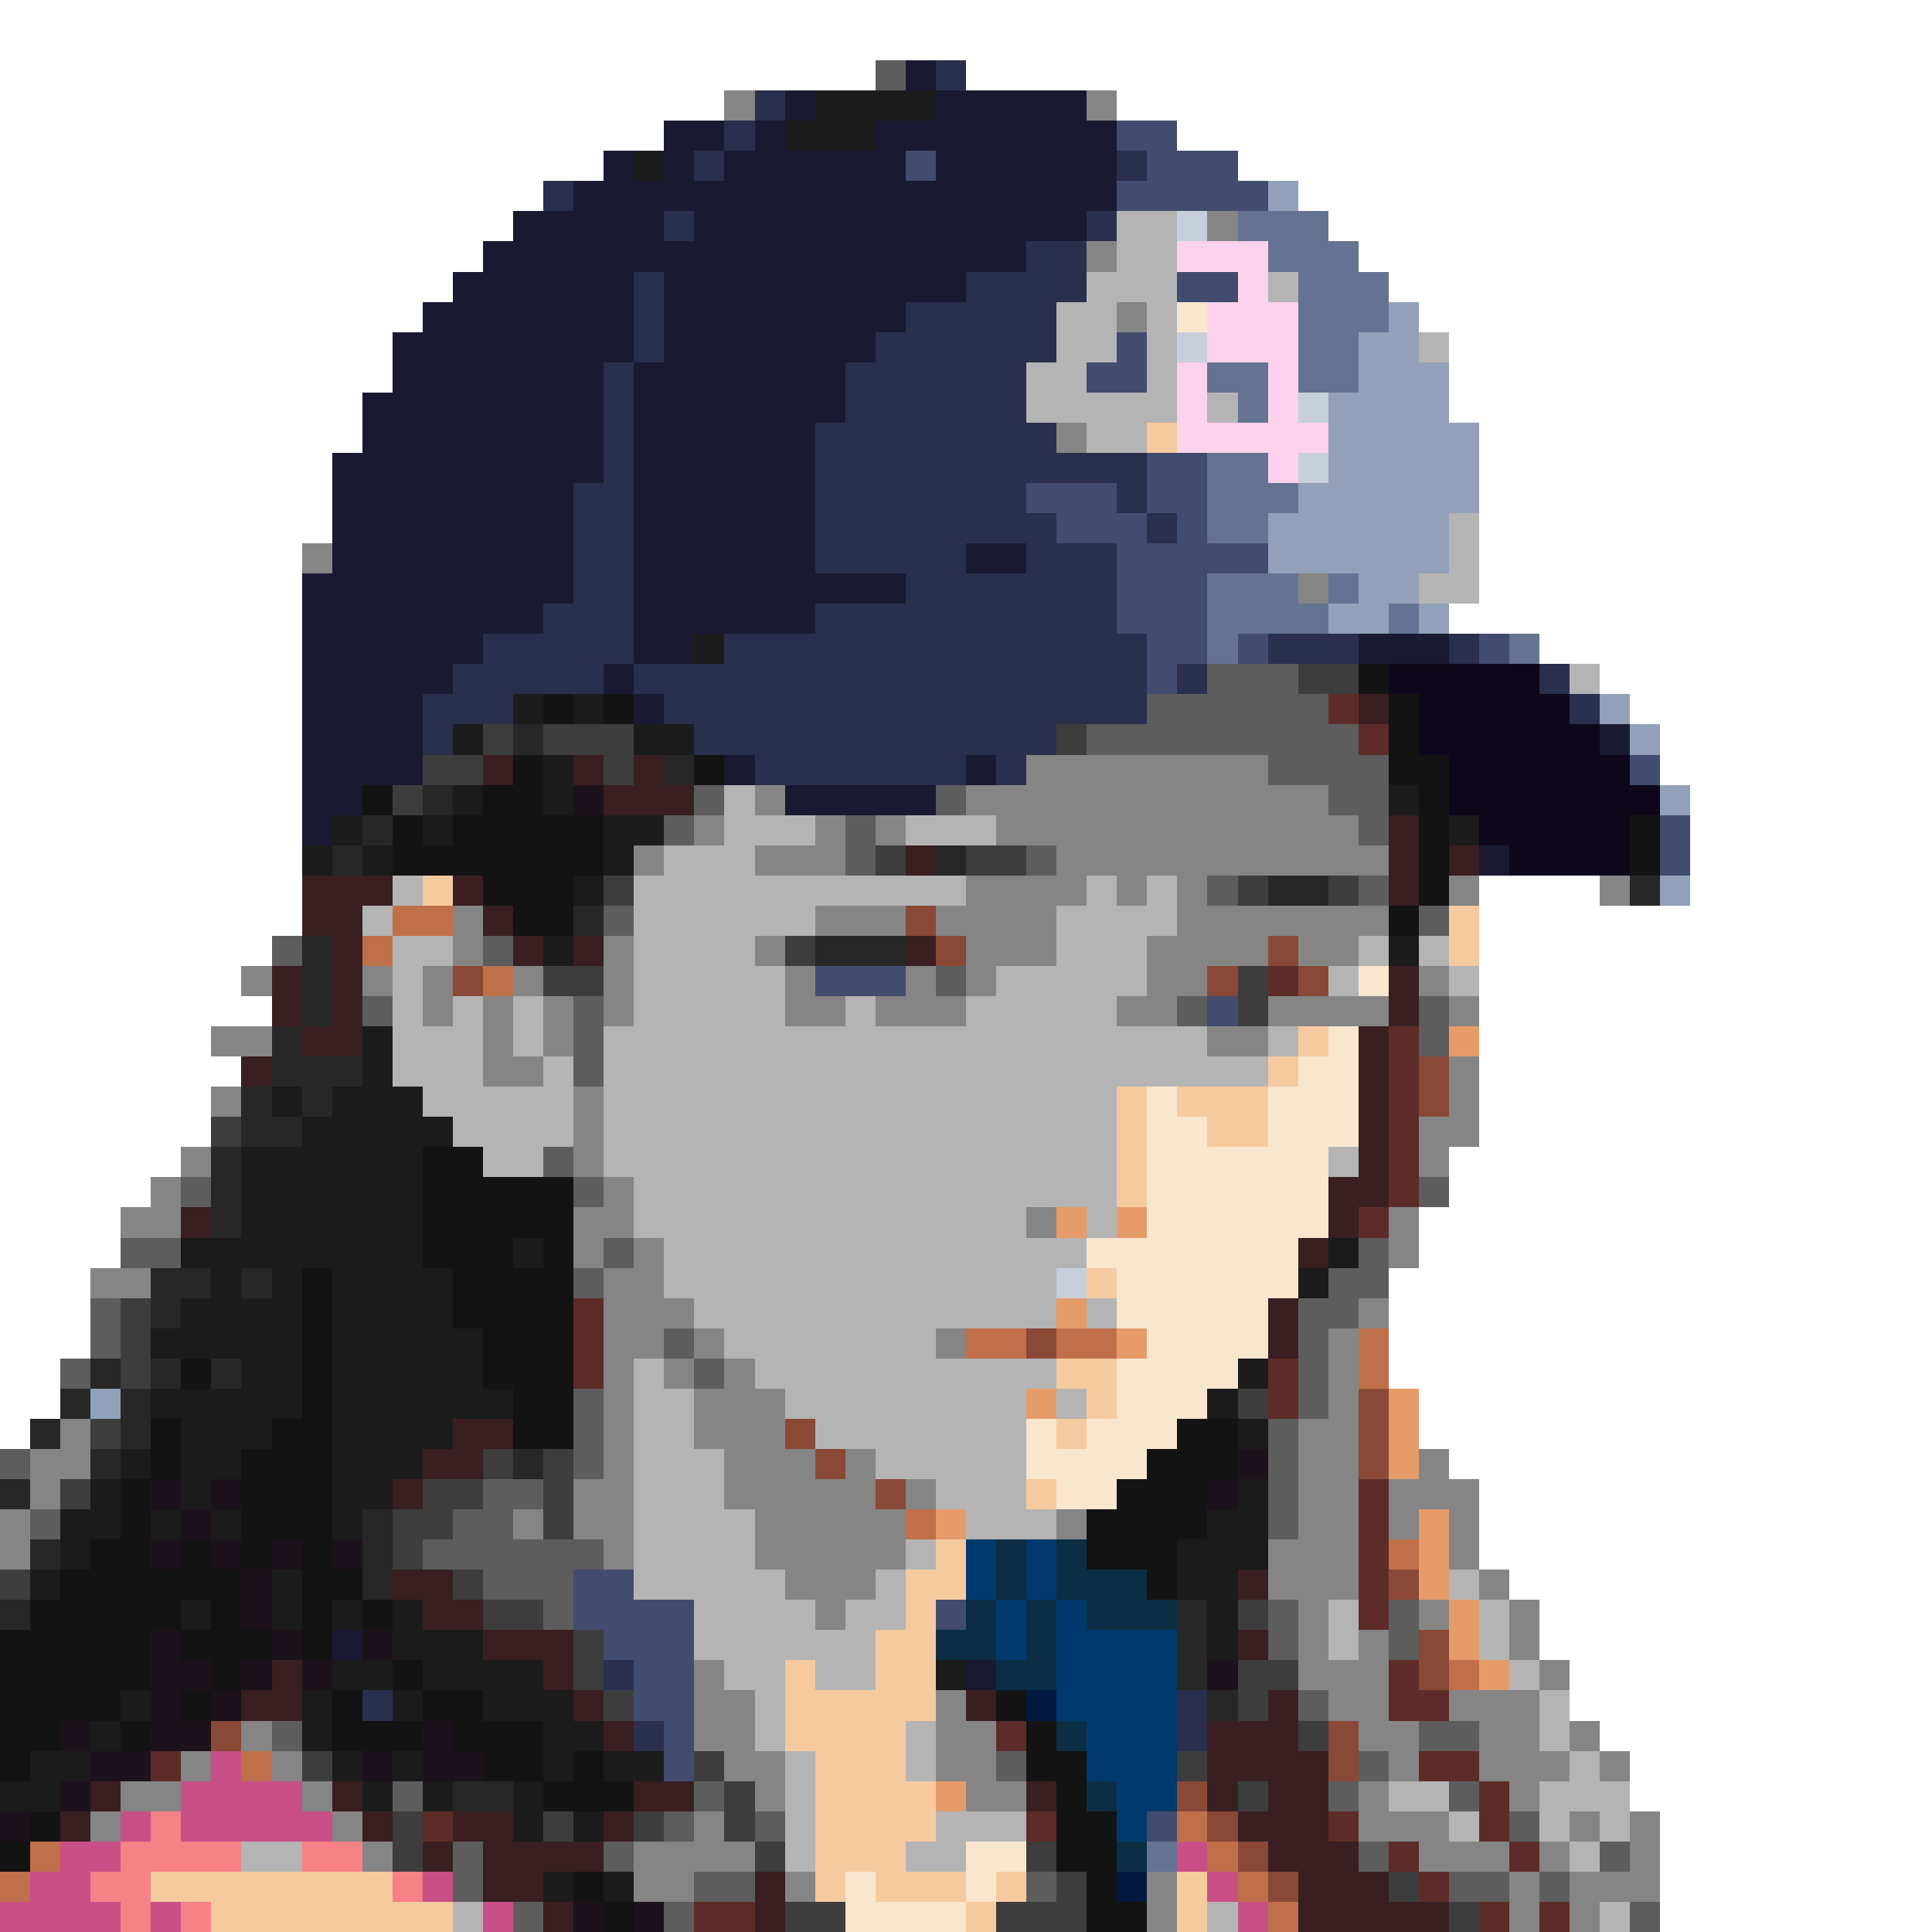<svg xmlns="http://www.w3.org/2000/svg" viewBox="0 -0.5 512 512" shape-rendering="crispEdges">
<path stroke="#5d5d5d" d="M232 16h8M232 17h8M232 18h8M232 19h8M232 20h8M232 21h8M232 22h8M232 23h8M320 176h24M320 177h24M320 178h24M320 179h24M320 180h24M320 181h24M320 182h24M320 183h24M304 184h48M304 185h48M304 186h48M304 187h48M304 188h48M304 189h48M304 190h48M304 191h48M288 192h72M288 193h72M288 194h72M288 195h72M288 196h72M288 197h72M288 198h72M288 199h72M336 200h32M336 201h32M336 202h32M336 203h32M336 204h32M336 205h32M336 206h32M336 207h32M184 208h8M248 208h8M352 208h16M184 209h8M248 209h8M352 209h16M184 210h8M248 210h8M352 210h16M184 211h8M248 211h8M352 211h16M184 212h8M248 212h8M352 212h16M184 213h8M248 213h8M352 213h16M184 214h8M248 214h8M352 214h16M184 215h8M248 215h8M352 215h16M176 216h8M224 216h8M360 216h8M176 217h8M224 217h8M360 217h8M176 218h8M224 218h8M360 218h8M176 219h8M224 219h8M360 219h8M176 220h8M224 220h8M360 220h8M176 221h8M224 221h8M360 221h8M176 222h8M224 222h8M360 222h8M176 223h8M224 223h8M360 223h8M224 224h8M272 224h8M224 225h8M272 225h8M224 226h8M272 226h8M224 227h8M272 227h8M224 228h8M272 228h8M224 229h8M272 229h8M224 230h8M272 230h8M224 231h8M272 231h8M320 232h8M360 232h8M320 233h8M360 233h8M320 234h8M360 234h8M320 235h8M360 235h8M320 236h8M360 236h8M320 237h8M360 237h8M320 238h8M360 238h8M320 239h8M360 239h8M160 240h8M376 240h8M160 241h8M376 241h8M160 242h8M376 242h8M160 243h8M376 243h8M160 244h8M376 244h8M160 245h8M376 245h8M160 246h8M376 246h8M160 247h8M376 247h8M72 248h8M128 248h8M72 249h8M128 249h8M72 250h8M128 250h8M72 251h8M128 251h8M72 252h8M128 252h8M72 253h8M128 253h8M72 254h8M128 254h8M72 255h8M128 255h8M248 256h8M248 257h8M248 258h8M248 259h8M248 260h8M248 261h8M248 262h8M248 263h8M96 264h8M152 264h8M312 264h8M376 264h8M96 265h8M152 265h8M312 265h8M376 265h8M96 266h8M152 266h8M312 266h8M376 266h8M96 267h8M152 267h8M312 267h8M376 267h8M96 268h8M152 268h8M312 268h8M376 268h8M96 269h8M152 269h8M312 269h8M376 269h8M96 270h8M152 270h8M312 270h8M376 270h8M96 271h8M152 271h8M312 271h8M376 271h8M152 272h8M376 272h8M152 273h8M376 273h8M152 274h8M376 274h8M152 275h8M376 275h8M152 276h8M376 276h8M152 277h8M376 277h8M152 278h8M376 278h8M152 279h8M376 279h8M152 280h8M152 281h8M152 282h8M152 283h8M152 284h8M152 285h8M152 286h8M152 287h8M144 304h8M144 305h8M144 306h8M144 307h8M144 308h8M144 309h8M144 310h8M144 311h8M48 312h8M152 312h8M376 312h8M48 313h8M152 313h8M376 313h8M48 314h8M152 314h8M376 314h8M48 315h8M152 315h8M376 315h8M48 316h8M152 316h8M376 316h8M48 317h8M152 317h8M376 317h8M48 318h8M152 318h8M376 318h8M48 319h8M152 319h8M376 319h8M32 328h16M160 328h8M360 328h8M32 329h16M160 329h8M360 329h8M32 330h16M160 330h8M360 330h8M32 331h16M160 331h8M360 331h8M32 332h16M160 332h8M360 332h8M32 333h16M160 333h8M360 333h8M32 334h16M160 334h8M360 334h8M32 335h16M160 335h8M360 335h8M152 336h8M352 336h16M152 337h8M352 337h16M152 338h8M352 338h16M152 339h8M352 339h16M152 340h8M352 340h16M152 341h8M352 341h16M152 342h8M352 342h16M152 343h8M352 343h16M24 344h8M344 344h16M24 345h8M344 345h16M24 346h8M344 346h16M24 347h8M344 347h16M24 348h8M344 348h16M24 349h8M344 349h16M24 350h8M344 350h16M24 351h8M344 351h16M24 352h8M176 352h8M344 352h8M24 353h8M176 353h8M344 353h8M24 354h8M176 354h8M344 354h8M24 355h8M176 355h8M344 355h8M24 356h8M176 356h8M344 356h8M24 357h8M176 357h8M344 357h8M24 358h8M176 358h8M344 358h8M24 359h8M176 359h8M344 359h8M16 360h8M184 360h8M344 360h8M16 361h8M184 361h8M344 361h8M16 362h8M184 362h8M344 362h8M16 363h8M184 363h8M344 363h8M16 364h8M184 364h8M344 364h8M16 365h8M184 365h8M344 365h8M16 366h8M184 366h8M344 366h8M16 367h8M184 367h8M344 367h8M152 368h8M344 368h8M152 369h8M344 369h8M152 370h8M344 370h8M152 371h8M344 371h8M152 372h8M344 372h8M152 373h8M344 373h8M152 374h8M344 374h8M152 375h8M344 375h8M152 376h8M336 376h8M152 377h8M336 377h8M152 378h8M336 378h8M152 379h8M336 379h8M152 380h8M336 380h8M152 381h8M336 381h8M152 382h8M336 382h8M152 383h8M336 383h8M0 384h8M152 384h8M336 384h8M0 385h8M152 385h8M336 385h8M0 386h8M152 386h8M336 386h8M0 387h8M152 387h8M336 387h8M0 388h8M152 388h8M336 388h8M0 389h8M152 389h8M336 389h8M0 390h8M152 390h8M336 390h8M0 391h8M152 391h8M336 391h8M128 392h16M336 392h8M128 393h16M336 393h8M128 394h16M336 394h8M128 395h16M336 395h8M128 396h16M336 396h8M128 397h16M336 397h8M128 398h16M336 398h8M128 399h16M336 399h8M8 400h8M120 400h16M336 400h8M8 401h8M120 401h16M336 401h8M8 402h8M120 402h16M336 402h8M8 403h8M120 403h16M336 403h8M8 404h8M120 404h16M336 404h8M8 405h8M120 405h16M336 405h8M8 406h8M120 406h16M336 406h8M8 407h8M120 407h16M336 407h8M112 408h48M112 409h48M112 410h48M112 411h48M112 412h48M112 413h48M112 414h48M112 415h48M128 416h24M128 417h24M128 418h24M128 419h24M128 420h24M128 421h24M128 422h24M128 423h24M144 424h8M336 424h8M368 424h8M144 425h8M336 425h8M368 425h8M144 426h8M336 426h8M368 426h8M144 427h8M336 427h8M368 427h8M144 428h8M336 428h8M368 428h8M144 429h8M336 429h8M368 429h8M144 430h8M336 430h8M368 430h8M144 431h8M336 431h8M368 431h8M336 432h8M368 432h8M336 433h8M368 433h8M336 434h8M368 434h8M336 435h8M368 435h8M336 436h8M368 436h8M336 437h8M368 437h8M336 438h8M368 438h8M336 439h8M368 439h8M344 448h8M344 449h8M344 450h8M344 451h8M344 452h8M344 453h8M344 454h8M344 455h8M72 456h8M376 456h16M72 457h8M376 457h16M72 458h8M376 458h16M72 459h8M376 459h16M72 460h8M376 460h16M72 461h8M376 461h16M72 462h8M376 462h16M72 463h8M376 463h16M264 464h8M360 464h8M264 465h8M360 465h8M264 466h8M360 466h8M264 467h8M360 467h8M264 468h8M360 468h8M264 469h8M360 469h8M264 470h8M360 470h8M264 471h8M360 471h8M104 472h8M184 472h8M352 472h8M384 472h8M104 473h8M184 473h8M352 473h8M384 473h8M104 474h8M184 474h8M352 474h8M384 474h8M104 475h8M184 475h8M352 475h8M384 475h8M104 476h8M184 476h8M352 476h8M384 476h8M104 477h8M184 477h8M352 477h8M384 477h8M104 478h8M184 478h8M352 478h8M384 478h8M104 479h8M184 479h8M352 479h8M384 479h8M176 480h8M200 480h8M400 480h8M176 481h8M200 481h8M400 481h8M176 482h8M200 482h8M400 482h8M176 483h8M200 483h8M400 483h8M176 484h8M200 484h8M400 484h8M176 485h8M200 485h8M400 485h8M176 486h8M200 486h8M400 486h8M176 487h8M200 487h8M400 487h8M120 488h8M160 488h8M360 488h8M424 488h8M120 489h8M160 489h8M360 489h8M424 489h8M120 490h8M160 490h8M360 490h8M424 490h8M120 491h8M160 491h8M360 491h8M424 491h8M120 492h8M160 492h8M360 492h8M424 492h8M120 493h8M160 493h8M360 493h8M424 493h8M120 494h8M160 494h8M360 494h8M424 494h8M120 495h8M160 495h8M360 495h8M424 495h8M120 496h8M184 496h16M272 496h8M384 496h16M408 496h8M120 497h8M184 497h16M272 497h8M384 497h16M408 497h8M120 498h8M184 498h16M272 498h8M384 498h16M408 498h8M120 499h8M184 499h16M272 499h8M384 499h16M408 499h8M120 500h8M184 500h16M272 500h8M384 500h16M408 500h8M120 501h8M184 501h16M272 501h8M384 501h16M408 501h8M120 502h8M184 502h16M272 502h8M384 502h16M408 502h8M120 503h8M184 503h16M272 503h8M384 503h16M408 503h8M136 504h8M176 504h8M432 504h8M136 505h8M176 505h8M432 505h8M136 506h8M176 506h8M432 506h8M136 507h8M176 507h8M432 507h8M136 508h8M176 508h8M432 508h8M136 509h8M176 509h8M432 509h8M136 510h8M176 510h8M432 510h8M136 511h8M176 511h8M432 511h8" />
<path stroke="#1a1932" d="M240 16h8M240 17h8M240 18h8M240 19h8M240 20h8M240 21h8M240 22h8M240 23h8M208 24h8M248 24h40M208 25h8M248 25h40M208 26h8M248 26h40M208 27h8M248 27h40M208 28h8M248 28h40M208 29h8M248 29h40M208 30h8M248 30h40M208 31h8M248 31h40M176 32h16M200 32h8M232 32h64M176 33h16M200 33h8M232 33h64M176 34h16M200 34h8M232 34h64M176 35h16M200 35h8M232 35h64M176 36h16M200 36h8M232 36h64M176 37h16M200 37h8M232 37h64M176 38h16M200 38h8M232 38h64M176 39h16M200 39h8M232 39h64M160 40h8M176 40h8M192 40h48M248 40h48M160 41h8M176 41h8M192 41h48M248 41h48M160 42h8M176 42h8M192 42h48M248 42h48M160 43h8M176 43h8M192 43h48M248 43h48M160 44h8M176 44h8M192 44h48M248 44h48M160 45h8M176 45h8M192 45h48M248 45h48M160 46h8M176 46h8M192 46h48M248 46h48M160 47h8M176 47h8M192 47h48M248 47h48M152 48h144M152 49h144M152 50h144M152 51h144M152 52h144M152 53h144M152 54h144M152 55h144M136 56h40M184 56h104M136 57h40M184 57h104M136 58h40M184 58h104M136 59h40M184 59h104M136 60h40M184 60h104M136 61h40M184 61h104M136 62h40M184 62h104M136 63h40M184 63h104M128 64h144M128 65h144M128 66h144M128 67h144M128 68h144M128 69h144M128 70h144M128 71h144M120 72h48M176 72h80M120 73h48M176 73h80M120 74h48M176 74h80M120 75h48M176 75h80M120 76h48M176 76h80M120 77h48M176 77h80M120 78h48M176 78h80M120 79h48M176 79h80M112 80h56M176 80h64M112 81h56M176 81h64M112 82h56M176 82h64M112 83h56M176 83h64M112 84h56M176 84h64M112 85h56M176 85h64M112 86h56M176 86h64M112 87h56M176 87h64M104 88h64M176 88h56M104 89h64M176 89h56M104 90h64M176 90h56M104 91h64M176 91h56M104 92h64M176 92h56M104 93h64M176 93h56M104 94h64M176 94h56M104 95h64M176 95h56M104 96h56M168 96h56M104 97h56M168 97h56M104 98h56M168 98h56M104 99h56M168 99h56M104 100h56M168 100h56M104 101h56M168 101h56M104 102h56M168 102h56M104 103h56M168 103h56M96 104h64M168 104h56M96 105h64M168 105h56M96 106h64M168 106h56M96 107h64M168 107h56M96 108h64M168 108h56M96 109h64M168 109h56M96 110h64M168 110h56M96 111h64M168 111h56M96 112h64M168 112h48M96 113h64M168 113h48M96 114h64M168 114h48M96 115h64M168 115h48M96 116h64M168 116h48M96 117h64M168 117h48M96 118h64M168 118h48M96 119h64M168 119h48M88 120h72M168 120h48M88 121h72M168 121h48M88 122h72M168 122h48M88 123h72M168 123h48M88 124h72M168 124h48M88 125h72M168 125h48M88 126h72M168 126h48M88 127h72M168 127h48M88 128h64M168 128h48M88 129h64M168 129h48M88 130h64M168 130h48M88 131h64M168 131h48M88 132h64M168 132h48M88 133h64M168 133h48M88 134h64M168 134h48M88 135h64M168 135h48M88 136h64M168 136h48M88 137h64M168 137h48M88 138h64M168 138h48M88 139h64M168 139h48M88 140h64M168 140h48M88 141h64M168 141h48M88 142h64M168 142h48M88 143h64M168 143h48M88 144h64M168 144h48M256 144h16M88 145h64M168 145h48M256 145h16M88 146h64M168 146h48M256 146h16M88 147h64M168 147h48M256 147h16M88 148h64M168 148h48M256 148h16M88 149h64M168 149h48M256 149h16M88 150h64M168 150h48M256 150h16M88 151h64M168 151h48M256 151h16M80 152h72M168 152h72M80 153h72M168 153h72M80 154h72M168 154h72M80 155h72M168 155h72M80 156h72M168 156h72M80 157h72M168 157h72M80 158h72M168 158h72M80 159h72M168 159h72M80 160h64M168 160h48M80 161h64M168 161h48M80 162h64M168 162h48M80 163h64M168 163h48M80 164h64M168 164h48M80 165h64M168 165h48M80 166h64M168 166h48M80 167h64M168 167h48M80 168h48M168 168h16M360 168h24M80 169h48M168 169h16M360 169h24M80 170h48M168 170h16M360 170h24M80 171h48M168 171h16M360 171h24M80 172h48M168 172h16M360 172h24M80 173h48M168 173h16M360 173h24M80 174h48M168 174h16M360 174h24M80 175h48M168 175h16M360 175h24M80 176h40M160 176h8M80 177h40M160 177h8M80 178h40M160 178h8M80 179h40M160 179h8M80 180h40M160 180h8M80 181h40M160 181h8M80 182h40M160 182h8M80 183h40M160 183h8M80 184h32M168 184h8M80 185h32M168 185h8M80 186h32M168 186h8M80 187h32M168 187h8M80 188h32M168 188h8M80 189h32M168 189h8M80 190h32M168 190h8M80 191h32M168 191h8M80 192h32M424 192h8M80 193h32M424 193h8M80 194h32M424 194h8M80 195h32M424 195h8M80 196h32M424 196h8M80 197h32M424 197h8M80 198h32M424 198h8M80 199h32M424 199h8M80 200h32M192 200h8M256 200h8M80 201h32M192 201h8M256 201h8M80 202h32M192 202h8M256 202h8M80 203h32M192 203h8M256 203h8M80 204h32M192 204h8M256 204h8M80 205h32M192 205h8M256 205h8M80 206h32M192 206h8M256 206h8M80 207h32M192 207h8M256 207h8M80 208h16M208 208h40M80 209h16M208 209h40M80 210h16M208 210h40M80 211h16M208 211h40M80 212h16M208 212h40M80 213h16M208 213h40M80 214h16M208 214h40M80 215h16M208 215h40M80 216h8M80 217h8M80 218h8M80 219h8M80 220h8M80 221h8M80 222h8M80 223h8M392 224h8M392 225h8M392 226h8M392 227h8M392 228h8M392 229h8M392 230h8M392 231h8M88 432h8M88 433h8M88 434h8M88 435h8M88 436h8M88 437h8M88 438h8M88 439h8M256 440h8M256 441h8M256 442h8M256 443h8M256 444h8M256 445h8M256 446h8M256 447h8" />
<path stroke="#2a2f4e" d="M248 16h8M248 17h8M248 18h8M248 19h8M248 20h8M248 21h8M248 22h8M248 23h8M200 24h8M200 25h8M200 26h8M200 27h8M200 28h8M200 29h8M200 30h8M200 31h8M192 32h8M192 33h8M192 34h8M192 35h8M192 36h8M192 37h8M192 38h8M192 39h8M184 40h8M296 40h8M184 41h8M296 41h8M184 42h8M296 42h8M184 43h8M296 43h8M184 44h8M296 44h8M184 45h8M296 45h8M184 46h8M296 46h8M184 47h8M296 47h8M144 48h8M144 49h8M144 50h8M144 51h8M144 52h8M144 53h8M144 54h8M144 55h8M176 56h8M288 56h8M176 57h8M288 57h8M176 58h8M288 58h8M176 59h8M288 59h8M176 60h8M288 60h8M176 61h8M288 61h8M176 62h8M288 62h8M176 63h8M288 63h8M272 64h16M272 65h16M272 66h16M272 67h16M272 68h16M272 69h16M272 70h16M272 71h16M168 72h8M256 72h32M168 73h8M256 73h32M168 74h8M256 74h32M168 75h8M256 75h32M168 76h8M256 76h32M168 77h8M256 77h32M168 78h8M256 78h32M168 79h8M256 79h32M168 80h8M240 80h40M168 81h8M240 81h40M168 82h8M240 82h40M168 83h8M240 83h40M168 84h8M240 84h40M168 85h8M240 85h40M168 86h8M240 86h40M168 87h8M240 87h40M168 88h8M232 88h48M168 89h8M232 89h48M168 90h8M232 90h48M168 91h8M232 91h48M168 92h8M232 92h48M168 93h8M232 93h48M168 94h8M232 94h48M168 95h8M232 95h48M160 96h8M224 96h48M160 97h8M224 97h48M160 98h8M224 98h48M160 99h8M224 99h48M160 100h8M224 100h48M160 101h8M224 101h48M160 102h8M224 102h48M160 103h8M224 103h48M160 104h8M224 104h48M160 105h8M224 105h48M160 106h8M224 106h48M160 107h8M224 107h48M160 108h8M224 108h48M160 109h8M224 109h48M160 110h8M224 110h48M160 111h8M224 111h48M160 112h8M216 112h64M160 113h8M216 113h64M160 114h8M216 114h64M160 115h8M216 115h64M160 116h8M216 116h64M160 117h8M216 117h64M160 118h8M216 118h64M160 119h8M216 119h64M160 120h8M216 120h88M160 121h8M216 121h88M160 122h8M216 122h88M160 123h8M216 123h88M160 124h8M216 124h88M160 125h8M216 125h88M160 126h8M216 126h88M160 127h8M216 127h88M152 128h16M216 128h56M296 128h8M152 129h16M216 129h56M296 129h8M152 130h16M216 130h56M296 130h8M152 131h16M216 131h56M296 131h8M152 132h16M216 132h56M296 132h8M152 133h16M216 133h56M296 133h8M152 134h16M216 134h56M296 134h8M152 135h16M216 135h56M296 135h8M152 136h16M216 136h64M304 136h8M152 137h16M216 137h64M304 137h8M152 138h16M216 138h64M304 138h8M152 139h16M216 139h64M304 139h8M152 140h16M216 140h64M304 140h8M152 141h16M216 141h64M304 141h8M152 142h16M216 142h64M304 142h8M152 143h16M216 143h64M304 143h8M152 144h16M216 144h40M272 144h24M152 145h16M216 145h40M272 145h24M152 146h16M216 146h40M272 146h24M152 147h16M216 147h40M272 147h24M152 148h16M216 148h40M272 148h24M152 149h16M216 149h40M272 149h24M152 150h16M216 150h40M272 150h24M152 151h16M216 151h40M272 151h24M152 152h16M240 152h56M152 153h16M240 153h56M152 154h16M240 154h56M152 155h16M240 155h56M152 156h16M240 156h56M152 157h16M240 157h56M152 158h16M240 158h56M152 159h16M240 159h56M144 160h24M216 160h80M144 161h24M216 161h80M144 162h24M216 162h80M144 163h24M216 163h80M144 164h24M216 164h80M144 165h24M216 165h80M144 166h24M216 166h80M144 167h24M216 167h80M128 168h40M192 168h112M336 168h24M384 168h8M128 169h40M192 169h112M336 169h24M384 169h8M128 170h40M192 170h112M336 170h24M384 170h8M128 171h40M192 171h112M336 171h24M384 171h8M128 172h40M192 172h112M336 172h24M384 172h8M128 173h40M192 173h112M336 173h24M384 173h8M128 174h40M192 174h112M336 174h24M384 174h8M128 175h40M192 175h112M336 175h24M384 175h8M120 176h40M168 176h136M312 176h8M408 176h8M120 177h40M168 177h136M312 177h8M408 177h8M120 178h40M168 178h136M312 178h8M408 178h8M120 179h40M168 179h136M312 179h8M408 179h8M120 180h40M168 180h136M312 180h8M408 180h8M120 181h40M168 181h136M312 181h8M408 181h8M120 182h40M168 182h136M312 182h8M408 182h8M120 183h40M168 183h136M312 183h8M408 183h8M112 184h24M176 184h128M416 184h8M112 185h24M176 185h128M416 185h8M112 186h24M176 186h128M416 186h8M112 187h24M176 187h128M416 187h8M112 188h24M176 188h128M416 188h8M112 189h24M176 189h128M416 189h8M112 190h24M176 190h128M416 190h8M112 191h24M176 191h128M416 191h8M112 192h8M184 192h96M112 193h8M184 193h96M112 194h8M184 194h96M112 195h8M184 195h96M112 196h8M184 196h96M112 197h8M184 197h96M112 198h8M184 198h96M112 199h8M184 199h96M200 200h56M264 200h8M200 201h56M264 201h8M200 202h56M264 202h8M200 203h56M264 203h8M200 204h56M264 204h8M200 205h56M264 205h8M200 206h56M264 206h8M200 207h56M264 207h8M160 440h8M160 441h8M160 442h8M160 443h8M160 444h8M160 445h8M160 446h8M160 447h8M96 448h8M312 448h8M96 449h8M312 449h8M96 450h8M312 450h8M96 451h8M312 451h8M96 452h8M312 452h8M96 453h8M312 453h8M96 454h8M312 454h8M96 455h8M312 455h8M168 456h8M312 456h8M168 457h8M312 457h8M168 458h8M312 458h8M168 459h8M312 459h8M168 460h8M312 460h8M168 461h8M312 461h8M168 462h8M312 462h8M168 463h8M312 463h8" />
<path stroke="#858585" d="M192 24h8M288 24h8M192 25h8M288 25h8M192 26h8M288 26h8M192 27h8M288 27h8M192 28h8M288 28h8M192 29h8M288 29h8M192 30h8M288 30h8M192 31h8M288 31h8M320 56h8M320 57h8M320 58h8M320 59h8M320 60h8M320 61h8M320 62h8M320 63h8M288 64h8M288 65h8M288 66h8M288 67h8M288 68h8M288 69h8M288 70h8M288 71h8M296 80h8M296 81h8M296 82h8M296 83h8M296 84h8M296 85h8M296 86h8M296 87h8M280 112h8M280 113h8M280 114h8M280 115h8M280 116h8M280 117h8M280 118h8M280 119h8M80 144h8M80 145h8M80 146h8M80 147h8M80 148h8M80 149h8M80 150h8M80 151h8M344 152h8M344 153h8M344 154h8M344 155h8M344 156h8M344 157h8M344 158h8M344 159h8M272 200h64M272 201h64M272 202h64M272 203h64M272 204h64M272 205h64M272 206h64M272 207h64M200 208h8M256 208h96M200 209h8M256 209h96M200 210h8M256 210h96M200 211h8M256 211h96M200 212h8M256 212h96M200 213h8M256 213h96M200 214h8M256 214h96M200 215h8M256 215h96M184 216h8M216 216h8M232 216h8M264 216h96M184 217h8M216 217h8M232 217h8M264 217h96M184 218h8M216 218h8M232 218h8M264 218h96M184 219h8M216 219h8M232 219h8M264 219h96M184 220h8M216 220h8M232 220h8M264 220h96M184 221h8M216 221h8M232 221h8M264 221h96M184 222h8M216 222h8M232 222h8M264 222h96M184 223h8M216 223h8M232 223h8M264 223h96M168 224h8M200 224h24M280 224h88M168 225h8M200 225h24M280 225h88M168 226h8M200 226h24M280 226h88M168 227h8M200 227h24M280 227h88M168 228h8M200 228h24M280 228h88M168 229h8M200 229h24M280 229h88M168 230h8M200 230h24M280 230h88M168 231h8M200 231h24M280 231h88M256 232h32M296 232h8M312 232h8M384 232h8M424 232h8M256 233h32M296 233h8M312 233h8M384 233h8M424 233h8M256 234h32M296 234h8M312 234h8M384 234h8M424 234h8M256 235h32M296 235h8M312 235h8M384 235h8M424 235h8M256 236h32M296 236h8M312 236h8M384 236h8M424 236h8M256 237h32M296 237h8M312 237h8M384 237h8M424 237h8M256 238h32M296 238h8M312 238h8M384 238h8M424 238h8M256 239h32M296 239h8M312 239h8M384 239h8M424 239h8M120 240h8M216 240h24M248 240h32M312 240h56M120 241h8M216 241h24M248 241h32M312 241h56M120 242h8M216 242h24M248 242h32M312 242h56M120 243h8M216 243h24M248 243h32M312 243h56M120 244h8M216 244h24M248 244h32M312 244h56M120 245h8M216 245h24M248 245h32M312 245h56M120 246h8M216 246h24M248 246h32M312 246h56M120 247h8M216 247h24M248 247h32M312 247h56M120 248h8M160 248h8M200 248h8M256 248h24M304 248h32M344 248h16M120 249h8M160 249h8M200 249h8M256 249h24M304 249h32M344 249h16M120 250h8M160 250h8M200 250h8M256 250h24M304 250h32M344 250h16M120 251h8M160 251h8M200 251h8M256 251h24M304 251h32M344 251h16M120 252h8M160 252h8M200 252h8M256 252h24M304 252h32M344 252h16M120 253h8M160 253h8M200 253h8M256 253h24M304 253h32M344 253h16M120 254h8M160 254h8M200 254h8M256 254h24M304 254h32M344 254h16M120 255h8M160 255h8M200 255h8M256 255h24M304 255h32M344 255h16M64 256h8M96 256h8M112 256h8M136 256h8M160 256h8M208 256h8M240 256h8M256 256h8M304 256h16M376 256h8M64 257h8M96 257h8M112 257h8M136 257h8M160 257h8M208 257h8M240 257h8M256 257h8M304 257h16M376 257h8M64 258h8M96 258h8M112 258h8M136 258h8M160 258h8M208 258h8M240 258h8M256 258h8M304 258h16M376 258h8M64 259h8M96 259h8M112 259h8M136 259h8M160 259h8M208 259h8M240 259h8M256 259h8M304 259h16M376 259h8M64 260h8M96 260h8M112 260h8M136 260h8M160 260h8M208 260h8M240 260h8M256 260h8M304 260h16M376 260h8M64 261h8M96 261h8M112 261h8M136 261h8M160 261h8M208 261h8M240 261h8M256 261h8M304 261h16M376 261h8M64 262h8M96 262h8M112 262h8M136 262h8M160 262h8M208 262h8M240 262h8M256 262h8M304 262h16M376 262h8M64 263h8M96 263h8M112 263h8M136 263h8M160 263h8M208 263h8M240 263h8M256 263h8M304 263h16M376 263h8M112 264h8M128 264h8M144 264h8M160 264h8M208 264h16M232 264h24M296 264h16M336 264h32M384 264h8M112 265h8M128 265h8M144 265h8M160 265h8M208 265h16M232 265h24M296 265h16M336 265h32M384 265h8M112 266h8M128 266h8M144 266h8M160 266h8M208 266h16M232 266h24M296 266h16M336 266h32M384 266h8M112 267h8M128 267h8M144 267h8M160 267h8M208 267h16M232 267h24M296 267h16M336 267h32M384 267h8M112 268h8M128 268h8M144 268h8M160 268h8M208 268h16M232 268h24M296 268h16M336 268h32M384 268h8M112 269h8M128 269h8M144 269h8M160 269h8M208 269h16M232 269h24M296 269h16M336 269h32M384 269h8M112 270h8M128 270h8M144 270h8M160 270h8M208 270h16M232 270h24M296 270h16M336 270h32M384 270h8M112 271h8M128 271h8M144 271h8M160 271h8M208 271h16M232 271h24M296 271h16M336 271h32M384 271h8M56 272h16M128 272h8M144 272h8M320 272h16M56 273h16M128 273h8M144 273h8M320 273h16M56 274h16M128 274h8M144 274h8M320 274h16M56 275h16M128 275h8M144 275h8M320 275h16M56 276h16M128 276h8M144 276h8M320 276h16M56 277h16M128 277h8M144 277h8M320 277h16M56 278h16M128 278h8M144 278h8M320 278h16M56 279h16M128 279h8M144 279h8M320 279h16M128 280h16M384 280h8M128 281h16M384 281h8M128 282h16M384 282h8M128 283h16M384 283h8M128 284h16M384 284h8M128 285h16M384 285h8M128 286h16M384 286h8M128 287h16M384 287h8M56 288h8M152 288h8M384 288h8M56 289h8M152 289h8M384 289h8M56 290h8M152 290h8M384 290h8M56 291h8M152 291h8M384 291h8M56 292h8M152 292h8M384 292h8M56 293h8M152 293h8M384 293h8M56 294h8M152 294h8M384 294h8M56 295h8M152 295h8M384 295h8M152 296h8M376 296h16M152 297h8M376 297h16M152 298h8M376 298h16M152 299h8M376 299h16M152 300h8M376 300h16M152 301h8M376 301h16M152 302h8M376 302h16M152 303h8M376 303h16M48 304h8M152 304h8M376 304h8M48 305h8M152 305h8M376 305h8M48 306h8M152 306h8M376 306h8M48 307h8M152 307h8M376 307h8M48 308h8M152 308h8M376 308h8M48 309h8M152 309h8M376 309h8M48 310h8M152 310h8M376 310h8M48 311h8M152 311h8M376 311h8M40 312h8M160 312h8M40 313h8M160 313h8M40 314h8M160 314h8M40 315h8M160 315h8M40 316h8M160 316h8M40 317h8M160 317h8M40 318h8M160 318h8M40 319h8M160 319h8M32 320h16M152 320h16M272 320h8M368 320h8M32 321h16M152 321h16M272 321h8M368 321h8M32 322h16M152 322h16M272 322h8M368 322h8M32 323h16M152 323h16M272 323h8M368 323h8M32 324h16M152 324h16M272 324h8M368 324h8M32 325h16M152 325h16M272 325h8M368 325h8M32 326h16M152 326h16M272 326h8M368 326h8M32 327h16M152 327h16M272 327h8M368 327h8M152 328h8M168 328h8M368 328h8M152 329h8M168 329h8M368 329h8M152 330h8M168 330h8M368 330h8M152 331h8M168 331h8M368 331h8M152 332h8M168 332h8M368 332h8M152 333h8M168 333h8M368 333h8M152 334h8M168 334h8M368 334h8M152 335h8M168 335h8M368 335h8M24 336h16M160 336h16M24 337h16M160 337h16M24 338h16M160 338h16M24 339h16M160 339h16M24 340h16M160 340h16M24 341h16M160 341h16M24 342h16M160 342h16M24 343h16M160 343h16M160 344h24M360 344h8M160 345h24M360 345h8M160 346h24M360 346h8M160 347h24M360 347h8M160 348h24M360 348h8M160 349h24M360 349h8M160 350h24M360 350h8M160 351h24M360 351h8M160 352h16M184 352h8M248 352h8M352 352h8M160 353h16M184 353h8M248 353h8M352 353h8M160 354h16M184 354h8M248 354h8M352 354h8M160 355h16M184 355h8M248 355h8M352 355h8M160 356h16M184 356h8M248 356h8M352 356h8M160 357h16M184 357h8M248 357h8M352 357h8M160 358h16M184 358h8M248 358h8M352 358h8M160 359h16M184 359h8M248 359h8M352 359h8M160 360h8M176 360h8M192 360h8M352 360h8M160 361h8M176 361h8M192 361h8M352 361h8M160 362h8M176 362h8M192 362h8M352 362h8M160 363h8M176 363h8M192 363h8M352 363h8M160 364h8M176 364h8M192 364h8M352 364h8M160 365h8M176 365h8M192 365h8M352 365h8M160 366h8M176 366h8M192 366h8M352 366h8M160 367h8M176 367h8M192 367h8M352 367h8M160 368h8M184 368h24M352 368h8M160 369h8M184 369h24M352 369h8M160 370h8M184 370h24M352 370h8M160 371h8M184 371h24M352 371h8M160 372h8M184 372h24M352 372h8M160 373h8M184 373h24M352 373h8M160 374h8M184 374h24M352 374h8M160 375h8M184 375h24M352 375h8M16 376h8M160 376h8M184 376h24M344 376h16M16 377h8M160 377h8M184 377h24M344 377h16M16 378h8M160 378h8M184 378h24M344 378h16M16 379h8M160 379h8M184 379h24M344 379h16M16 380h8M160 380h8M184 380h24M344 380h16M16 381h8M160 381h8M184 381h24M344 381h16M16 382h8M160 382h8M184 382h24M344 382h16M16 383h8M160 383h8M184 383h24M344 383h16M8 384h16M160 384h8M192 384h24M224 384h8M344 384h16M376 384h8M8 385h16M160 385h8M192 385h24M224 385h8M344 385h16M376 385h8M8 386h16M160 386h8M192 386h24M224 386h8M344 386h16M376 386h8M8 387h16M160 387h8M192 387h24M224 387h8M344 387h16M376 387h8M8 388h16M160 388h8M192 388h24M224 388h8M344 388h16M376 388h8M8 389h16M160 389h8M192 389h24M224 389h8M344 389h16M376 389h8M8 390h16M160 390h8M192 390h24M224 390h8M344 390h16M376 390h8M8 391h16M160 391h8M192 391h24M224 391h8M344 391h16M376 391h8M8 392h8M152 392h16M192 392h40M240 392h8M344 392h16M368 392h24M8 393h8M152 393h16M192 393h40M240 393h8M344 393h16M368 393h24M8 394h8M152 394h16M192 394h40M240 394h8M344 394h16M368 394h24M8 395h8M152 395h16M192 395h40M240 395h8M344 395h16M368 395h24M8 396h8M152 396h16M192 396h40M240 396h8M344 396h16M368 396h24M8 397h8M152 397h16M192 397h40M240 397h8M344 397h16M368 397h24M8 398h8M152 398h16M192 398h40M240 398h8M344 398h16M368 398h24M8 399h8M152 399h16M192 399h40M240 399h8M344 399h16M368 399h24M0 400h8M136 400h8M152 400h16M200 400h40M280 400h8M344 400h16M368 400h8M384 400h8M0 401h8M136 401h8M152 401h16M200 401h40M280 401h8M344 401h16M368 401h8M384 401h8M0 402h8M136 402h8M152 402h16M200 402h40M280 402h8M344 402h16M368 402h8M384 402h8M0 403h8M136 403h8M152 403h16M200 403h40M280 403h8M344 403h16M368 403h8M384 403h8M0 404h8M136 404h8M152 404h16M200 404h40M280 404h8M344 404h16M368 404h8M384 404h8M0 405h8M136 405h8M152 405h16M200 405h40M280 405h8M344 405h16M368 405h8M384 405h8M0 406h8M136 406h8M152 406h16M200 406h40M280 406h8M344 406h16M368 406h8M384 406h8M0 407h8M136 407h8M152 407h16M200 407h40M280 407h8M344 407h16M368 407h8M384 407h8M0 408h8M160 408h8M200 408h40M336 408h24M384 408h8M0 409h8M160 409h8M200 409h40M336 409h24M384 409h8M0 410h8M160 410h8M200 410h40M336 410h24M384 410h8M0 411h8M160 411h8M200 411h40M336 411h24M384 411h8M0 412h8M160 412h8M200 412h40M336 412h24M384 412h8M0 413h8M160 413h8M200 413h40M336 413h24M384 413h8M0 414h8M160 414h8M200 414h40M336 414h24M384 414h8M0 415h8M160 415h8M200 415h40M336 415h24M384 415h8M208 416h24M336 416h24M392 416h8M208 417h24M336 417h24M392 417h8M208 418h24M336 418h24M392 418h8M208 419h24M336 419h24M392 419h8M208 420h24M336 420h24M392 420h8M208 421h24M336 421h24M392 421h8M208 422h24M336 422h24M392 422h8M208 423h24M336 423h24M392 423h8M216 424h8M344 424h8M376 424h8M400 424h8M216 425h8M344 425h8M376 425h8M400 425h8M216 426h8M344 426h8M376 426h8M400 426h8M216 427h8M344 427h8M376 427h8M400 427h8M216 428h8M344 428h8M376 428h8M400 428h8M216 429h8M344 429h8M376 429h8M400 429h8M216 430h8M344 430h8M376 430h8M400 430h8M216 431h8M344 431h8M376 431h8M400 431h8M344 432h8M360 432h8M400 432h8M344 433h8M360 433h8M400 433h8M344 434h8M360 434h8M400 434h8M344 435h8M360 435h8M400 435h8M344 436h8M360 436h8M400 436h8M344 437h8M360 437h8M400 437h8M344 438h8M360 438h8M400 438h8M344 439h8M360 439h8M400 439h8M184 440h8M344 440h24M408 440h8M184 441h8M344 441h24M408 441h8M184 442h8M344 442h24M408 442h8M184 443h8M344 443h24M408 443h8M184 444h8M344 444h24M408 444h8M184 445h8M344 445h24M408 445h8M184 446h8M344 446h24M408 446h8M184 447h8M344 447h24M408 447h8M184 448h16M248 448h8M352 448h16M384 448h24M184 449h16M248 449h8M352 449h16M384 449h24M184 450h16M248 450h8M352 450h16M384 450h24M184 451h16M248 451h8M352 451h16M384 451h24M184 452h16M248 452h8M352 452h16M384 452h24M184 453h16M248 453h8M352 453h16M384 453h24M184 454h16M248 454h8M352 454h16M384 454h24M184 455h16M248 455h8M352 455h16M384 455h24M64 456h8M184 456h16M248 456h16M360 456h16M392 456h16M416 456h8M64 457h8M184 457h16M248 457h16M360 457h16M392 457h16M416 457h8M64 458h8M184 458h16M248 458h16M360 458h16M392 458h16M416 458h8M64 459h8M184 459h16M248 459h16M360 459h16M392 459h16M416 459h8M64 460h8M184 460h16M248 460h16M360 460h16M392 460h16M416 460h8M64 461h8M184 461h16M248 461h16M360 461h16M392 461h16M416 461h8M64 462h8M184 462h16M248 462h16M360 462h16M392 462h16M416 462h8M64 463h8M184 463h16M248 463h16M360 463h16M392 463h16M416 463h8M48 464h8M72 464h8M192 464h16M248 464h16M368 464h8M392 464h24M424 464h8M48 465h8M72 465h8M192 465h16M248 465h16M368 465h8M392 465h24M424 465h8M48 466h8M72 466h8M192 466h16M248 466h16M368 466h8M392 466h24M424 466h8M48 467h8M72 467h8M192 467h16M248 467h16M368 467h8M392 467h24M424 467h8M48 468h8M72 468h8M192 468h16M248 468h16M368 468h8M392 468h24M424 468h8M48 469h8M72 469h8M192 469h16M248 469h16M368 469h8M392 469h24M424 469h8M48 470h8M72 470h8M192 470h16M248 470h16M368 470h8M392 470h24M424 470h8M48 471h8M72 471h8M192 471h16M248 471h16M368 471h8M392 471h24M424 471h8M32 472h16M80 472h8M200 472h8M256 472h16M360 472h8M400 472h8M32 473h16M80 473h8M200 473h8M256 473h16M360 473h8M400 473h8M32 474h16M80 474h8M200 474h8M256 474h16M360 474h8M400 474h8M32 475h16M80 475h8M200 475h8M256 475h16M360 475h8M400 475h8M32 476h16M80 476h8M200 476h8M256 476h16M360 476h8M400 476h8M32 477h16M80 477h8M200 477h8M256 477h16M360 477h8M400 477h8M32 478h16M80 478h8M200 478h8M256 478h16M360 478h8M400 478h8M32 479h16M80 479h8M200 479h8M256 479h16M360 479h8M400 479h8M24 480h8M88 480h8M184 480h8M360 480h24M416 480h8M432 480h8M24 481h8M88 481h8M184 481h8M360 481h24M416 481h8M432 481h8M24 482h8M88 482h8M184 482h8M360 482h24M416 482h8M432 482h8M24 483h8M88 483h8M184 483h8M360 483h24M416 483h8M432 483h8M24 484h8M88 484h8M184 484h8M360 484h24M416 484h8M432 484h8M24 485h8M88 485h8M184 485h8M360 485h24M416 485h8M432 485h8M24 486h8M88 486h8M184 486h8M360 486h24M416 486h8M432 486h8M24 487h8M88 487h8M184 487h8M360 487h24M416 487h8M432 487h8M96 488h8M168 488h32M376 488h24M408 488h8M432 488h8M96 489h8M168 489h32M376 489h24M408 489h8M432 489h8M96 490h8M168 490h32M376 490h24M408 490h8M432 490h8M96 491h8M168 491h32M376 491h24M408 491h8M432 491h8M96 492h8M168 492h32M376 492h24M408 492h8M432 492h8M96 493h8M168 493h32M376 493h24M408 493h8M432 493h8M96 494h8M168 494h32M376 494h24M408 494h8M432 494h8M96 495h8M168 495h32M376 495h24M408 495h8M432 495h8M168 496h16M208 496h8M304 496h8M400 496h8M416 496h24M168 497h16M208 497h8M304 497h8M400 497h8M416 497h24M168 498h16M208 498h8M304 498h8M400 498h8M416 498h24M168 499h16M208 499h8M304 499h8M400 499h8M416 499h24M168 500h16M208 500h8M304 500h8M400 500h8M416 500h24M168 501h16M208 501h8M304 501h8M400 501h8M416 501h24M168 502h16M208 502h8M304 502h8M400 502h8M416 502h24M168 503h16M208 503h8M304 503h8M400 503h8M416 503h24M304 504h8M400 504h8M416 504h8M304 505h8M400 505h8M416 505h8M304 506h8M400 506h8M416 506h8M304 507h8M400 507h8M416 507h8M304 508h8M400 508h8M416 508h8M304 509h8M400 509h8M416 509h8M304 510h8M400 510h8M416 510h8M304 511h8M400 511h8M416 511h8" />
<path stroke="#1b1b1b" d="M216 24h32M216 25h32M216 26h32M216 27h32M216 28h32M216 29h32M216 30h32M216 31h32M208 32h24M208 33h24M208 34h24M208 35h24M208 36h24M208 37h24M208 38h24M208 39h24M168 40h8M168 41h8M168 42h8M168 43h8M168 44h8M168 45h8M168 46h8M168 47h8M184 168h8M184 169h8M184 170h8M184 171h8M184 172h8M184 173h8M184 174h8M184 175h8M136 184h8M152 184h8M136 185h8M152 185h8M136 186h8M152 186h8M136 187h8M152 187h8M136 188h8M152 188h8M136 189h8M152 189h8M136 190h8M152 190h8M136 191h8M152 191h8M120 192h8M168 192h16M120 193h8M168 193h16M120 194h8M168 194h16M120 195h8M168 195h16M120 196h8M168 196h16M120 197h8M168 197h16M120 198h8M168 198h16M120 199h8M168 199h16M144 200h8M144 201h8M144 202h8M144 203h8M144 204h8M144 205h8M144 206h8M144 207h8M120 208h8M144 208h8M368 208h8M120 209h8M144 209h8M368 209h8M120 210h8M144 210h8M368 210h8M120 211h8M144 211h8M368 211h8M120 212h8M144 212h8M368 212h8M120 213h8M144 213h8M368 213h8M120 214h8M144 214h8M368 214h8M120 215h8M144 215h8M368 215h8M88 216h8M112 216h8M160 216h16M384 216h8M88 217h8M112 217h8M160 217h16M384 217h8M88 218h8M112 218h8M160 218h16M384 218h8M88 219h8M112 219h8M160 219h16M384 219h8M88 220h8M112 220h8M160 220h16M384 220h8M88 221h8M112 221h8M160 221h16M384 221h8M88 222h8M112 222h8M160 222h16M384 222h8M88 223h8M112 223h8M160 223h16M384 223h8M80 224h8M96 224h8M160 224h8M80 225h8M96 225h8M160 225h8M80 226h8M96 226h8M160 226h8M80 227h8M96 227h8M160 227h8M80 228h8M96 228h8M160 228h8M80 229h8M96 229h8M160 229h8M80 230h8M96 230h8M160 230h8M80 231h8M96 231h8M160 231h8M152 232h8M152 233h8M152 234h8M152 235h8M152 236h8M152 237h8M152 238h8M152 239h8M144 248h8M368 248h8M144 249h8M368 249h8M144 250h8M368 250h8M144 251h8M368 251h8M144 252h8M368 252h8M144 253h8M368 253h8M144 254h8M368 254h8M144 255h8M368 255h8M96 272h8M96 273h8M96 274h8M96 275h8M96 276h8M96 277h8M96 278h8M96 279h8M96 280h8M96 281h8M96 282h8M96 283h8M96 284h8M96 285h8M96 286h8M96 287h8M72 288h8M88 288h24M72 289h8M88 289h24M72 290h8M88 290h24M72 291h8M88 291h24M72 292h8M88 292h24M72 293h8M88 293h24M72 294h8M88 294h24M72 295h8M88 295h24M80 296h40M80 297h40M80 298h40M80 299h40M80 300h40M80 301h40M80 302h40M80 303h40M64 304h48M64 305h48M64 306h48M64 307h48M64 308h48M64 309h48M64 310h48M64 311h48M64 312h48M64 313h48M64 314h48M64 315h48M64 316h48M64 317h48M64 318h48M64 319h48M64 320h48M64 321h48M64 322h48M64 323h48M64 324h48M64 325h48M64 326h48M64 327h48M48 328h64M136 328h8M352 328h8M48 329h64M136 329h8M352 329h8M48 330h64M136 330h8M352 330h8M48 331h64M136 331h8M352 331h8M48 332h64M136 332h8M352 332h8M48 333h64M136 333h8M352 333h8M48 334h64M136 334h8M352 334h8M48 335h64M136 335h8M352 335h8M56 336h8M72 336h8M88 336h32M344 336h8M56 337h8M72 337h8M88 337h32M344 337h8M56 338h8M72 338h8M88 338h32M344 338h8M56 339h8M72 339h8M88 339h32M344 339h8M56 340h8M72 340h8M88 340h32M344 340h8M56 341h8M72 341h8M88 341h32M344 341h8M56 342h8M72 342h8M88 342h32M344 342h8M56 343h8M72 343h8M88 343h32M344 343h8M48 344h32M88 344h32M48 345h32M88 345h32M48 346h32M88 346h32M48 347h32M88 347h32M48 348h32M88 348h32M48 349h32M88 349h32M48 350h32M88 350h32M48 351h32M88 351h32M40 352h40M88 352h40M40 353h40M88 353h40M40 354h40M88 354h40M40 355h40M88 355h40M40 356h40M88 356h40M40 357h40M88 357h40M40 358h40M88 358h40M40 359h40M88 359h40M64 360h16M88 360h40M328 360h8M64 361h16M88 361h40M328 361h8M64 362h16M88 362h40M328 362h8M64 363h16M88 363h40M328 363h8M64 364h16M88 364h40M328 364h8M64 365h16M88 365h40M328 365h8M64 366h16M88 366h40M328 366h8M64 367h16M88 367h40M328 367h8M40 368h40M88 368h48M320 368h8M40 369h40M88 369h48M320 369h8M40 370h40M88 370h48M320 370h8M40 371h40M88 371h48M320 371h8M40 372h40M88 372h48M320 372h8M40 373h40M88 373h48M320 373h8M40 374h40M88 374h48M320 374h8M40 375h40M88 375h48M320 375h8M48 376h24M88 376h32M328 376h8M48 377h24M88 377h32M328 377h8M48 378h24M88 378h32M328 378h8M48 379h24M88 379h32M328 379h8M48 380h24M88 380h32M328 380h8M48 381h24M88 381h32M328 381h8M48 382h24M88 382h32M328 382h8M48 383h24M88 383h32M328 383h8M32 384h8M48 384h16M88 384h24M32 385h8M48 385h16M88 385h24M32 386h8M48 386h16M88 386h24M32 387h8M48 387h16M88 387h24M32 388h8M48 388h16M88 388h24M32 389h8M48 389h16M88 389h24M32 390h8M48 390h16M88 390h24M32 391h8M48 391h16M88 391h24M24 392h8M48 392h8M88 392h16M328 392h8M24 393h8M48 393h8M88 393h16M328 393h8M24 394h8M48 394h8M88 394h16M328 394h8M24 395h8M48 395h8M88 395h16M328 395h8M24 396h8M48 396h8M88 396h16M328 396h8M24 397h8M48 397h8M88 397h16M328 397h8M24 398h8M48 398h8M88 398h16M328 398h8M24 399h8M48 399h8M88 399h16M328 399h8M16 400h16M40 400h8M56 400h8M88 400h8M320 400h16M16 401h16M40 401h8M56 401h8M88 401h8M320 401h16M16 402h16M40 402h8M56 402h8M88 402h8M320 402h16M16 403h16M40 403h8M56 403h8M88 403h8M320 403h16M16 404h16M40 404h8M56 404h8M88 404h8M320 404h16M16 405h16M40 405h8M56 405h8M88 405h8M320 405h16M16 406h16M40 406h8M56 406h8M88 406h8M320 406h16M16 407h16M40 407h8M56 407h8M88 407h8M320 407h16M16 408h8M312 408h24M16 409h8M312 409h24M16 410h8M312 410h24M16 411h8M312 411h24M16 412h8M312 412h24M16 413h8M312 413h24M16 414h8M312 414h24M16 415h8M312 415h24M8 416h8M72 416h8M312 416h16M8 417h8M72 417h8M312 417h16M8 418h8M72 418h8M312 418h16M8 419h8M72 419h8M312 419h16M8 420h8M72 420h8M312 420h16M8 421h8M72 421h8M312 421h16M8 422h8M72 422h8M312 422h16M8 423h8M72 423h8M312 423h16M48 424h8M72 424h8M88 424h8M104 424h8M320 424h8M48 425h8M72 425h8M88 425h8M104 425h8M320 425h8M48 426h8M72 426h8M88 426h8M104 426h8M320 426h8M48 427h8M72 427h8M88 427h8M104 427h8M320 427h8M48 428h8M72 428h8M88 428h8M104 428h8M320 428h8M48 429h8M72 429h8M88 429h8M104 429h8M320 429h8M48 430h8M72 430h8M88 430h8M104 430h8M320 430h8M48 431h8M72 431h8M88 431h8M104 431h8M320 431h8M104 432h24M320 432h8M104 433h24M320 433h8M104 434h24M320 434h8M104 435h24M320 435h8M104 436h24M320 436h8M104 437h24M320 437h8M104 438h24M320 438h8M104 439h24M320 439h8M88 440h16M112 440h32M248 440h8M88 441h16M112 441h32M248 441h8M88 442h16M112 442h32M248 442h8M88 443h16M112 443h32M248 443h8M88 444h16M112 444h32M248 444h8M88 445h16M112 445h32M248 445h8M88 446h16M112 446h32M248 446h8M88 447h16M112 447h32M248 447h8M32 448h8M80 448h8M104 448h8M128 448h24M32 449h8M80 449h8M104 449h8M128 449h24M32 450h8M80 450h8M104 450h8M128 450h24M32 451h8M80 451h8M104 451h8M128 451h24M32 452h8M80 452h8M104 452h8M128 452h24M32 453h8M80 453h8M104 453h8M128 453h24M32 454h8M80 454h8M104 454h8M128 454h24M32 455h8M80 455h8M104 455h8M128 455h24M24 456h8M80 456h8M144 456h16M24 457h8M80 457h8M144 457h16M24 458h8M80 458h8M144 458h16M24 459h8M80 459h8M144 459h16M24 460h8M80 460h8M144 460h16M24 461h8M80 461h8M144 461h16M24 462h8M80 462h8M144 462h16M24 463h8M80 463h8M144 463h16M8 464h16M88 464h8M104 464h8M144 464h8M160 464h16M8 465h16M88 465h8M104 465h8M144 465h8M160 465h16M8 466h16M88 466h8M104 466h8M144 466h8M160 466h16M8 467h16M88 467h8M104 467h8M144 467h8M160 467h16M8 468h16M88 468h8M104 468h8M144 468h8M160 468h16M8 469h16M88 469h8M104 469h8M144 469h8M160 469h16M8 470h16M88 470h8M104 470h8M144 470h8M160 470h16M8 471h16M88 471h8M104 471h8M144 471h8M160 471h16M0 472h16M96 472h8M112 472h8M136 472h8M0 473h16M96 473h8M112 473h8M136 473h8M0 474h16M96 474h8M112 474h8M136 474h8M0 475h16M96 475h8M112 475h8M136 475h8M0 476h16M96 476h8M112 476h8M136 476h8M0 477h16M96 477h8M112 477h8M136 477h8M0 478h16M96 478h8M112 478h8M136 478h8M0 479h16M96 479h8M112 479h8M136 479h8M136 480h8M152 480h8M136 481h8M152 481h8M136 482h8M152 482h8M136 483h8M152 483h8M136 484h8M152 484h8M136 485h8M152 485h8M136 486h8M152 486h8M136 487h8M152 487h8M144 496h8M160 496h8M144 497h8M160 497h8M144 498h8M160 498h8M144 499h8M160 499h8M144 500h8M160 500h8M144 501h8M160 501h8M144 502h8M160 502h8M144 503h8M160 503h8" />
<path stroke="#424c6e" d="M296 32h16M296 33h16M296 34h16M296 35h16M296 36h16M296 37h16M296 38h16M296 39h16M240 40h8M304 40h24M240 41h8M304 41h24M240 42h8M304 42h24M240 43h8M304 43h24M240 44h8M304 44h24M240 45h8M304 45h24M240 46h8M304 46h24M240 47h8M304 47h24M296 48h40M296 49h40M296 50h40M296 51h40M296 52h40M296 53h40M296 54h40M296 55h40M312 72h16M312 73h16M312 74h16M312 75h16M312 76h16M312 77h16M312 78h16M312 79h16M296 88h8M296 89h8M296 90h8M296 91h8M296 92h8M296 93h8M296 94h8M296 95h8M288 96h16M288 97h16M288 98h16M288 99h16M288 100h16M288 101h16M288 102h16M288 103h16M304 120h16M304 121h16M304 122h16M304 123h16M304 124h16M304 125h16M304 126h16M304 127h16M272 128h24M304 128h16M272 129h24M304 129h16M272 130h24M304 130h16M272 131h24M304 131h16M272 132h24M304 132h16M272 133h24M304 133h16M272 134h24M304 134h16M272 135h24M304 135h16M280 136h24M312 136h8M280 137h24M312 137h8M280 138h24M312 138h8M280 139h24M312 139h8M280 140h24M312 140h8M280 141h24M312 141h8M280 142h24M312 142h8M280 143h24M312 143h8M296 144h40M296 145h40M296 146h40M296 147h40M296 148h40M296 149h40M296 150h40M296 151h40M296 152h24M296 153h24M296 154h24M296 155h24M296 156h24M296 157h24M296 158h24M296 159h24M296 160h24M296 161h24M296 162h24M296 163h24M296 164h24M296 165h24M296 166h24M296 167h24M304 168h16M328 168h8M392 168h8M304 169h16M328 169h8M392 169h8M304 170h16M328 170h8M392 170h8M304 171h16M328 171h8M392 171h8M304 172h16M328 172h8M392 172h8M304 173h16M328 173h8M392 173h8M304 174h16M328 174h8M392 174h8M304 175h16M328 175h8M392 175h8M304 176h8M304 177h8M304 178h8M304 179h8M304 180h8M304 181h8M304 182h8M304 183h8M432 200h8M432 201h8M432 202h8M432 203h8M432 204h8M432 205h8M432 206h8M432 207h8M440 216h8M440 217h8M440 218h8M440 219h8M440 220h8M440 221h8M440 222h8M440 223h8M440 224h8M440 225h8M440 226h8M440 227h8M440 228h8M440 229h8M440 230h8M440 231h8M216 256h24M216 257h24M216 258h24M216 259h24M216 260h24M216 261h24M216 262h24M216 263h24M320 264h8M320 265h8M320 266h8M320 267h8M320 268h8M320 269h8M320 270h8M320 271h8M152 416h16M152 417h16M152 418h16M152 419h16M152 420h16M152 421h16M152 422h16M152 423h16M152 424h32M248 424h8M152 425h32M248 425h8M152 426h32M248 426h8M152 427h32M248 427h8M152 428h32M248 428h8M152 429h32M248 429h8M152 430h32M248 430h8M152 431h32M248 431h8M160 432h24M160 433h24M160 434h24M160 435h24M160 436h24M160 437h24M160 438h24M160 439h24M168 440h16M168 441h16M168 442h16M168 443h16M168 444h16M168 445h16M168 446h16M168 447h16M168 448h16M168 449h16M168 450h16M168 451h16M168 452h16M168 453h16M168 454h16M168 455h16M176 456h8M176 457h8M176 458h8M176 459h8M176 460h8M176 461h8M176 462h8M176 463h8M176 464h8M176 465h8M176 466h8M176 467h8M176 468h8M176 469h8M176 470h8M176 471h8M304 480h8M304 481h8M304 482h8M304 483h8M304 484h8M304 485h8M304 486h8M304 487h8" />
<path stroke="#92a1b9" d="M336 48h8M336 49h8M336 50h8M336 51h8M336 52h8M336 53h8M336 54h8M336 55h8M368 80h8M368 81h8M368 82h8M368 83h8M368 84h8M368 85h8M368 86h8M368 87h8M360 88h16M360 89h16M360 90h16M360 91h16M360 92h16M360 93h16M360 94h16M360 95h16M360 96h24M360 97h24M360 98h24M360 99h24M360 100h24M360 101h24M360 102h24M360 103h24M352 104h32M352 105h32M352 106h32M352 107h32M352 108h32M352 109h32M352 110h32M352 111h32M352 112h40M352 113h40M352 114h40M352 115h40M352 116h40M352 117h40M352 118h40M352 119h40M352 120h40M352 121h40M352 122h40M352 123h40M352 124h40M352 125h40M352 126h40M352 127h40M344 128h48M344 129h48M344 130h48M344 131h48M344 132h48M344 133h48M344 134h48M344 135h48M336 136h48M336 137h48M336 138h48M336 139h48M336 140h48M336 141h48M336 142h48M336 143h48M336 144h48M336 145h48M336 146h48M336 147h48M336 148h48M336 149h48M336 150h48M336 151h48M360 152h16M360 153h16M360 154h16M360 155h16M360 156h16M360 157h16M360 158h16M360 159h16M352 160h16M376 160h8M352 161h16M376 161h8M352 162h16M376 162h8M352 163h16M376 163h8M352 164h16M376 164h8M352 165h16M376 165h8M352 166h16M376 166h8M352 167h16M376 167h8M424 184h8M424 185h8M424 186h8M424 187h8M424 188h8M424 189h8M424 190h8M424 191h8M432 192h8M432 193h8M432 194h8M432 195h8M432 196h8M432 197h8M432 198h8M432 199h8M440 208h8M440 209h8M440 210h8M440 211h8M440 212h8M440 213h8M440 214h8M440 215h8M440 232h8M440 233h8M440 234h8M440 235h8M440 236h8M440 237h8M440 238h8M440 239h8M24 368h8M24 369h8M24 370h8M24 371h8M24 372h8M24 373h8M24 374h8M24 375h8" />
<path stroke="#b4b4b4" d="M296 56h16M296 57h16M296 58h16M296 59h16M296 60h16M296 61h16M296 62h16M296 63h16M296 64h16M296 65h16M296 66h16M296 67h16M296 68h16M296 69h16M296 70h16M296 71h16M288 72h24M336 72h8M288 73h24M336 73h8M288 74h24M336 74h8M288 75h24M336 75h8M288 76h24M336 76h8M288 77h24M336 77h8M288 78h24M336 78h8M288 79h24M336 79h8M280 80h16M304 80h8M280 81h16M304 81h8M280 82h16M304 82h8M280 83h16M304 83h8M280 84h16M304 84h8M280 85h16M304 85h8M280 86h16M304 86h8M280 87h16M304 87h8M280 88h16M304 88h8M376 88h8M280 89h16M304 89h8M376 89h8M280 90h16M304 90h8M376 90h8M280 91h16M304 91h8M376 91h8M280 92h16M304 92h8M376 92h8M280 93h16M304 93h8M376 93h8M280 94h16M304 94h8M376 94h8M280 95h16M304 95h8M376 95h8M272 96h16M304 96h8M272 97h16M304 97h8M272 98h16M304 98h8M272 99h16M304 99h8M272 100h16M304 100h8M272 101h16M304 101h8M272 102h16M304 102h8M272 103h16M304 103h8M272 104h40M320 104h8M272 105h40M320 105h8M272 106h40M320 106h8M272 107h40M320 107h8M272 108h40M320 108h8M272 109h40M320 109h8M272 110h40M320 110h8M272 111h40M320 111h8M288 112h16M288 113h16M288 114h16M288 115h16M288 116h16M288 117h16M288 118h16M288 119h16M384 136h8M384 137h8M384 138h8M384 139h8M384 140h8M384 141h8M384 142h8M384 143h8M384 144h8M384 145h8M384 146h8M384 147h8M384 148h8M384 149h8M384 150h8M384 151h8M376 152h16M376 153h16M376 154h16M376 155h16M376 156h16M376 157h16M376 158h16M376 159h16M416 176h8M416 177h8M416 178h8M416 179h8M416 180h8M416 181h8M416 182h8M416 183h8M192 208h8M192 209h8M192 210h8M192 211h8M192 212h8M192 213h8M192 214h8M192 215h8M192 216h24M240 216h24M192 217h24M240 217h24M192 218h24M240 218h24M192 219h24M240 219h24M192 220h24M240 220h24M192 221h24M240 221h24M192 222h24M240 222h24M192 223h24M240 223h24M176 224h24M176 225h24M176 226h24M176 227h24M176 228h24M176 229h24M176 230h24M176 231h24M104 232h8M168 232h88M288 232h8M304 232h8M104 233h8M168 233h88M288 233h8M304 233h8M104 234h8M168 234h88M288 234h8M304 234h8M104 235h8M168 235h88M288 235h8M304 235h8M104 236h8M168 236h88M288 236h8M304 236h8M104 237h8M168 237h88M288 237h8M304 237h8M104 238h8M168 238h88M288 238h8M304 238h8M104 239h8M168 239h88M288 239h8M304 239h8M96 240h8M168 240h48M280 240h32M96 241h8M168 241h48M280 241h32M96 242h8M168 242h48M280 242h32M96 243h8M168 243h48M280 243h32M96 244h8M168 244h48M280 244h32M96 245h8M168 245h48M280 245h32M96 246h8M168 246h48M280 246h32M96 247h8M168 247h48M280 247h32M104 248h16M168 248h32M280 248h24M360 248h8M376 248h8M104 249h16M168 249h32M280 249h24M360 249h8M376 249h8M104 250h16M168 250h32M280 250h24M360 250h8M376 250h8M104 251h16M168 251h32M280 251h24M360 251h8M376 251h8M104 252h16M168 252h32M280 252h24M360 252h8M376 252h8M104 253h16M168 253h32M280 253h24M360 253h8M376 253h8M104 254h16M168 254h32M280 254h24M360 254h8M376 254h8M104 255h16M168 255h32M280 255h24M360 255h8M376 255h8M104 256h8M168 256h40M264 256h40M352 256h8M384 256h8M104 257h8M168 257h40M264 257h40M352 257h8M384 257h8M104 258h8M168 258h40M264 258h40M352 258h8M384 258h8M104 259h8M168 259h40M264 259h40M352 259h8M384 259h8M104 260h8M168 260h40M264 260h40M352 260h8M384 260h8M104 261h8M168 261h40M264 261h40M352 261h8M384 261h8M104 262h8M168 262h40M264 262h40M352 262h8M384 262h8M104 263h8M168 263h40M264 263h40M352 263h8M384 263h8M104 264h8M120 264h8M136 264h8M168 264h40M224 264h8M256 264h40M104 265h8M120 265h8M136 265h8M168 265h40M224 265h8M256 265h40M104 266h8M120 266h8M136 266h8M168 266h40M224 266h8M256 266h40M104 267h8M120 267h8M136 267h8M168 267h40M224 267h8M256 267h40M104 268h8M120 268h8M136 268h8M168 268h40M224 268h8M256 268h40M104 269h8M120 269h8M136 269h8M168 269h40M224 269h8M256 269h40M104 270h8M120 270h8M136 270h8M168 270h40M224 270h8M256 270h40M104 271h8M120 271h8M136 271h8M168 271h40M224 271h8M256 271h40M104 272h24M136 272h8M160 272h160M336 272h8M104 273h24M136 273h8M160 273h160M336 273h8M104 274h24M136 274h8M160 274h160M336 274h8M104 275h24M136 275h8M160 275h160M336 275h8M104 276h24M136 276h8M160 276h160M336 276h8M104 277h24M136 277h8M160 277h160M336 277h8M104 278h24M136 278h8M160 278h160M336 278h8M104 279h24M136 279h8M160 279h160M336 279h8M104 280h24M144 280h8M160 280h176M104 281h24M144 281h8M160 281h176M104 282h24M144 282h8M160 282h176M104 283h24M144 283h8M160 283h176M104 284h24M144 284h8M160 284h176M104 285h24M144 285h8M160 285h176M104 286h24M144 286h8M160 286h176M104 287h24M144 287h8M160 287h176M112 288h40M160 288h136M112 289h40M160 289h136M112 290h40M160 290h136M112 291h40M160 291h136M112 292h40M160 292h136M112 293h40M160 293h136M112 294h40M160 294h136M112 295h40M160 295h136M120 296h32M160 296h136M120 297h32M160 297h136M120 298h32M160 298h136M120 299h32M160 299h136M120 300h32M160 300h136M120 301h32M160 301h136M120 302h32M160 302h136M120 303h32M160 303h136M128 304h16M160 304h136M352 304h8M128 305h16M160 305h136M352 305h8M128 306h16M160 306h136M352 306h8M128 307h16M160 307h136M352 307h8M128 308h16M160 308h136M352 308h8M128 309h16M160 309h136M352 309h8M128 310h16M160 310h136M352 310h8M128 311h16M160 311h136M352 311h8M168 312h128M168 313h128M168 314h128M168 315h128M168 316h128M168 317h128M168 318h128M168 319h128M168 320h104M288 320h8M168 321h104M288 321h8M168 322h104M288 322h8M168 323h104M288 323h8M168 324h104M288 324h8M168 325h104M288 325h8M168 326h104M288 326h8M168 327h104M288 327h8M176 328h112M176 329h112M176 330h112M176 331h112M176 332h112M176 333h112M176 334h112M176 335h112M176 336h104M176 337h104M176 338h104M176 339h104M176 340h104M176 341h104M176 342h104M176 343h104M184 344h96M288 344h8M184 345h96M288 345h8M184 346h96M288 346h8M184 347h96M288 347h8M184 348h96M288 348h8M184 349h96M288 349h8M184 350h96M288 350h8M184 351h96M288 351h8M192 352h56M192 353h56M192 354h56M192 355h56M192 356h56M192 357h56M192 358h56M192 359h56M168 360h8M200 360h80M168 361h8M200 361h80M168 362h8M200 362h80M168 363h8M200 363h80M168 364h8M200 364h80M168 365h8M200 365h80M168 366h8M200 366h80M168 367h8M200 367h80M168 368h16M208 368h64M280 368h8M168 369h16M208 369h64M280 369h8M168 370h16M208 370h64M280 370h8M168 371h16M208 371h64M280 371h8M168 372h16M208 372h64M280 372h8M168 373h16M208 373h64M280 373h8M168 374h16M208 374h64M280 374h8M168 375h16M208 375h64M280 375h8M168 376h16M216 376h56M168 377h16M216 377h56M168 378h16M216 378h56M168 379h16M216 379h56M168 380h16M216 380h56M168 381h16M216 381h56M168 382h16M216 382h56M168 383h16M216 383h56M168 384h24M232 384h40M168 385h24M232 385h40M168 386h24M232 386h40M168 387h24M232 387h40M168 388h24M232 388h40M168 389h24M232 389h40M168 390h24M232 390h40M168 391h24M232 391h40M168 392h24M248 392h24M168 393h24M248 393h24M168 394h24M248 394h24M168 395h24M248 395h24M168 396h24M248 396h24M168 397h24M248 397h24M168 398h24M248 398h24M168 399h24M248 399h24M168 400h32M256 400h24M168 401h32M256 401h24M168 402h32M256 402h24M168 403h32M256 403h24M168 404h32M256 404h24M168 405h32M256 405h24M168 406h32M256 406h24M168 407h32M256 407h24M168 408h32M240 408h8M168 409h32M240 409h8M168 410h32M240 410h8M168 411h32M240 411h8M168 412h32M240 412h8M168 413h32M240 413h8M168 414h32M240 414h8M168 415h32M240 415h8M168 416h40M232 416h8M384 416h8M168 417h40M232 417h8M384 417h8M168 418h40M232 418h8M384 418h8M168 419h40M232 419h8M384 419h8M168 420h40M232 420h8M384 420h8M168 421h40M232 421h8M384 421h8M168 422h40M232 422h8M384 422h8M168 423h40M232 423h8M384 423h8M184 424h32M224 424h16M352 424h8M392 424h8M184 425h32M224 425h16M352 425h8M392 425h8M184 426h32M224 426h16M352 426h8M392 426h8M184 427h32M224 427h16M352 427h8M392 427h8M184 428h32M224 428h16M352 428h8M392 428h8M184 429h32M224 429h16M352 429h8M392 429h8M184 430h32M224 430h16M352 430h8M392 430h8M184 431h32M224 431h16M352 431h8M392 431h8M184 432h48M352 432h8M392 432h8M184 433h48M352 433h8M392 433h8M184 434h48M352 434h8M392 434h8M184 435h48M352 435h8M392 435h8M184 436h48M352 436h8M392 436h8M184 437h48M352 437h8M392 437h8M184 438h48M352 438h8M392 438h8M184 439h48M352 439h8M392 439h8M192 440h16M216 440h16M400 440h8M192 441h16M216 441h16M400 441h8M192 442h16M216 442h16M400 442h8M192 443h16M216 443h16M400 443h8M192 444h16M216 444h16M400 444h8M192 445h16M216 445h16M400 445h8M192 446h16M216 446h16M400 446h8M192 447h16M216 447h16M400 447h8M200 448h8M408 448h8M200 449h8M408 449h8M200 450h8M408 450h8M200 451h8M408 451h8M200 452h8M408 452h8M200 453h8M408 453h8M200 454h8M408 454h8M200 455h8M408 455h8M200 456h8M240 456h8M408 456h8M200 457h8M240 457h8M408 457h8M200 458h8M240 458h8M408 458h8M200 459h8M240 459h8M408 459h8M200 460h8M240 460h8M408 460h8M200 461h8M240 461h8M408 461h8M200 462h8M240 462h8M408 462h8M200 463h8M240 463h8M408 463h8M208 464h8M240 464h8M416 464h8M208 465h8M240 465h8M416 465h8M208 466h8M240 466h8M416 466h8M208 467h8M240 467h8M416 467h8M208 468h8M240 468h8M416 468h8M208 469h8M240 469h8M416 469h8M208 470h8M240 470h8M416 470h8M208 471h8M240 471h8M416 471h8M208 472h8M368 472h16M408 472h24M208 473h8M368 473h16M408 473h24M208 474h8M368 474h16M408 474h24M208 475h8M368 475h16M408 475h24M208 476h8M368 476h16M408 476h24M208 477h8M368 477h16M408 477h24M208 478h8M368 478h16M408 478h24M208 479h8M368 479h16M408 479h24M208 480h8M248 480h24M384 480h8M408 480h8M424 480h8M208 481h8M248 481h24M384 481h8M408 481h8M424 481h8M208 482h8M248 482h24M384 482h8M408 482h8M424 482h8M208 483h8M248 483h24M384 483h8M408 483h8M424 483h8M208 484h8M248 484h24M384 484h8M408 484h8M424 484h8M208 485h8M248 485h24M384 485h8M408 485h8M424 485h8M208 486h8M248 486h24M384 486h8M408 486h8M424 486h8M208 487h8M248 487h24M384 487h8M408 487h8M424 487h8M64 488h16M208 488h8M240 488h16M416 488h8M64 489h16M208 489h8M240 489h16M416 489h8M64 490h16M208 490h8M240 490h16M416 490h8M64 491h16M208 491h8M240 491h16M416 491h8M64 492h16M208 492h8M240 492h16M416 492h8M64 493h16M208 493h8M240 493h16M416 493h8M64 494h16M208 494h8M240 494h16M416 494h8M64 495h16M208 495h8M240 495h16M416 495h8M120 504h8M320 504h8M424 504h8M120 505h8M320 505h8M424 505h8M120 506h8M320 506h8M424 506h8M120 507h8M320 507h8M424 507h8M120 508h8M320 508h8M424 508h8M120 509h8M320 509h8M424 509h8M120 510h8M320 510h8M424 510h8M120 511h8M320 511h8M424 511h8" />
<path stroke="#c7cfdd" d="M312 56h8M312 57h8M312 58h8M312 59h8M312 60h8M312 61h8M312 62h8M312 63h8M312 88h8M312 89h8M312 90h8M312 91h8M312 92h8M312 93h8M312 94h8M312 95h8M344 104h8M344 105h8M344 106h8M344 107h8M344 108h8M344 109h8M344 110h8M344 111h8M344 120h8M344 121h8M344 122h8M344 123h8M344 124h8M344 125h8M344 126h8M344 127h8M280 336h8M280 337h8M280 338h8M280 339h8M280 340h8M280 341h8M280 342h8M280 343h8" />
<path stroke="#657392" d="M328 56h24M328 57h24M328 58h24M328 59h24M328 60h24M328 61h24M328 62h24M328 63h24M336 64h24M336 65h24M336 66h24M336 67h24M336 68h24M336 69h24M336 70h24M336 71h24M344 72h24M344 73h24M344 74h24M344 75h24M344 76h24M344 77h24M344 78h24M344 79h24M344 80h24M344 81h24M344 82h24M344 83h24M344 84h24M344 85h24M344 86h24M344 87h24M344 88h16M344 89h16M344 90h16M344 91h16M344 92h16M344 93h16M344 94h16M344 95h16M320 96h16M344 96h16M320 97h16M344 97h16M320 98h16M344 98h16M320 99h16M344 99h16M320 100h16M344 100h16M320 101h16M344 101h16M320 102h16M344 102h16M320 103h16M344 103h16M328 104h8M328 105h8M328 106h8M328 107h8M328 108h8M328 109h8M328 110h8M328 111h8M320 120h16M320 121h16M320 122h16M320 123h16M320 124h16M320 125h16M320 126h16M320 127h16M320 128h24M320 129h24M320 130h24M320 131h24M320 132h24M320 133h24M320 134h24M320 135h24M320 136h16M320 137h16M320 138h16M320 139h16M320 140h16M320 141h16M320 142h16M320 143h16M320 152h24M352 152h8M320 153h24M352 153h8M320 154h24M352 154h8M320 155h24M352 155h8M320 156h24M352 156h8M320 157h24M352 157h8M320 158h24M352 158h8M320 159h24M352 159h8M320 160h32M368 160h8M320 161h32M368 161h8M320 162h32M368 162h8M320 163h32M368 163h8M320 164h32M368 164h8M320 165h32M368 165h8M320 166h32M368 166h8M320 167h32M368 167h8M320 168h8M400 168h8M320 169h8M400 169h8M320 170h8M400 170h8M320 171h8M400 171h8M320 172h8M400 172h8M320 173h8M400 173h8M320 174h8M400 174h8M320 175h8M400 175h8M304 488h8M304 489h8M304 490h8M304 491h8M304 492h8M304 493h8M304 494h8M304 495h8" />
<path stroke="#fdd2ed" d="M312 64h24M312 65h24M312 66h24M312 67h24M312 68h24M312 69h24M312 70h24M312 71h24M328 72h8M328 73h8M328 74h8M328 75h8M328 76h8M328 77h8M328 78h8M328 79h8M320 80h24M320 81h24M320 82h24M320 83h24M320 84h24M320 85h24M320 86h24M320 87h24M320 88h24M320 89h24M320 90h24M320 91h24M320 92h24M320 93h24M320 94h24M320 95h24M312 96h8M336 96h8M312 97h8M336 97h8M312 98h8M336 98h8M312 99h8M336 99h8M312 100h8M336 100h8M312 101h8M336 101h8M312 102h8M336 102h8M312 103h8M336 103h8M312 104h8M336 104h8M312 105h8M336 105h8M312 106h8M336 106h8M312 107h8M336 107h8M312 108h8M336 108h8M312 109h8M336 109h8M312 110h8M336 110h8M312 111h8M336 111h8M312 112h40M312 113h40M312 114h40M312 115h40M312 116h40M312 117h40M312 118h40M312 119h40M336 120h8M336 121h8M336 122h8M336 123h8M336 124h8M336 125h8M336 126h8M336 127h8" />
<path stroke="#f9e6cf" d="M312 80h8M312 81h8M312 82h8M312 83h8M312 84h8M312 85h8M312 86h8M312 87h8M360 256h8M360 257h8M360 258h8M360 259h8M360 260h8M360 261h8M360 262h8M360 263h8M352 272h8M352 273h8M352 274h8M352 275h8M352 276h8M352 277h8M352 278h8M352 279h8M344 280h16M344 281h16M344 282h16M344 283h16M344 284h16M344 285h16M344 286h16M344 287h16M304 288h8M336 288h24M304 289h8M336 289h24M304 290h8M336 290h24M304 291h8M336 291h24M304 292h8M336 292h24M304 293h8M336 293h24M304 294h8M336 294h24M304 295h8M336 295h24M304 296h16M336 296h24M304 297h16M336 297h24M304 298h16M336 298h24M304 299h16M336 299h24M304 300h16M336 300h24M304 301h16M336 301h24M304 302h16M336 302h24M304 303h16M336 303h24M304 304h48M304 305h48M304 306h48M304 307h48M304 308h48M304 309h48M304 310h48M304 311h48M304 312h48M304 313h48M304 314h48M304 315h48M304 316h48M304 317h48M304 318h48M304 319h48M304 320h48M304 321h48M304 322h48M304 323h48M304 324h48M304 325h48M304 326h48M304 327h48M288 328h56M288 329h56M288 330h56M288 331h56M288 332h56M288 333h56M288 334h56M288 335h56M296 336h48M296 337h48M296 338h48M296 339h48M296 340h48M296 341h48M296 342h48M296 343h48M296 344h40M296 345h40M296 346h40M296 347h40M296 348h40M296 349h40M296 350h40M296 351h40M304 352h32M304 353h32M304 354h32M304 355h32M304 356h32M304 357h32M304 358h32M304 359h32M296 360h32M296 361h32M296 362h32M296 363h32M296 364h32M296 365h32M296 366h32M296 367h32M296 368h24M296 369h24M296 370h24M296 371h24M296 372h24M296 373h24M296 374h24M296 375h24M272 376h8M288 376h24M272 377h8M288 377h24M272 378h8M288 378h24M272 379h8M288 379h24M272 380h8M288 380h24M272 381h8M288 381h24M272 382h8M288 382h24M272 383h8M288 383h24M272 384h32M272 385h32M272 386h32M272 387h32M272 388h32M272 389h32M272 390h32M272 391h32M280 392h16M280 393h16M280 394h16M280 395h16M280 396h16M280 397h16M280 398h16M280 399h16M256 488h16M256 489h16M256 490h16M256 491h16M256 492h16M256 493h16M256 494h16M256 495h16M224 496h8M256 496h8M224 497h8M256 497h8M224 498h8M256 498h8M224 499h8M256 499h8M224 500h8M256 500h8M224 501h8M256 501h8M224 502h8M256 502h8M224 503h8M256 503h8M224 504h32M224 505h32M224 506h32M224 507h32M224 508h32M224 509h32M224 510h32M224 511h32" />
<path stroke="#f6ca9f" d="M304 112h8M304 113h8M304 114h8M304 115h8M304 116h8M304 117h8M304 118h8M304 119h8M112 232h8M112 233h8M112 234h8M112 235h8M112 236h8M112 237h8M112 238h8M112 239h8M384 240h8M384 241h8M384 242h8M384 243h8M384 244h8M384 245h8M384 246h8M384 247h8M384 248h8M384 249h8M384 250h8M384 251h8M384 252h8M384 253h8M384 254h8M384 255h8M344 272h8M344 273h8M344 274h8M344 275h8M344 276h8M344 277h8M344 278h8M344 279h8M336 280h8M336 281h8M336 282h8M336 283h8M336 284h8M336 285h8M336 286h8M336 287h8M296 288h8M312 288h24M296 289h8M312 289h24M296 290h8M312 290h24M296 291h8M312 291h24M296 292h8M312 292h24M296 293h8M312 293h24M296 294h8M312 294h24M296 295h8M312 295h24M296 296h8M320 296h16M296 297h8M320 297h16M296 298h8M320 298h16M296 299h8M320 299h16M296 300h8M320 300h16M296 301h8M320 301h16M296 302h8M320 302h16M296 303h8M320 303h16M296 304h8M296 305h8M296 306h8M296 307h8M296 308h8M296 309h8M296 310h8M296 311h8M296 312h8M296 313h8M296 314h8M296 315h8M296 316h8M296 317h8M296 318h8M296 319h8M288 336h8M288 337h8M288 338h8M288 339h8M288 340h8M288 341h8M288 342h8M288 343h8M280 360h16M280 361h16M280 362h16M280 363h16M280 364h16M280 365h16M280 366h16M280 367h16M288 368h8M288 369h8M288 370h8M288 371h8M288 372h8M288 373h8M288 374h8M288 375h8M280 376h8M280 377h8M280 378h8M280 379h8M280 380h8M280 381h8M280 382h8M280 383h8M272 392h8M272 393h8M272 394h8M272 395h8M272 396h8M272 397h8M272 398h8M272 399h8M248 408h8M248 409h8M248 410h8M248 411h8M248 412h8M248 413h8M248 414h8M248 415h8M240 416h16M240 417h16M240 418h16M240 419h16M240 420h16M240 421h16M240 422h16M240 423h16M240 424h8M240 425h8M240 426h8M240 427h8M240 428h8M240 429h8M240 430h8M240 431h8M232 432h16M232 433h16M232 434h16M232 435h16M232 436h16M232 437h16M232 438h16M232 439h16M208 440h8M232 440h16M208 441h8M232 441h16M208 442h8M232 442h16M208 443h8M232 443h16M208 444h8M232 444h16M208 445h8M232 445h16M208 446h8M232 446h16M208 447h8M232 447h16M208 448h40M208 449h40M208 450h40M208 451h40M208 452h40M208 453h40M208 454h40M208 455h40M208 456h32M208 457h32M208 458h32M208 459h32M208 460h32M208 461h32M208 462h32M208 463h32M216 464h24M216 465h24M216 466h24M216 467h24M216 468h24M216 469h24M216 470h24M216 471h24M216 472h32M216 473h32M216 474h32M216 475h32M216 476h32M216 477h32M216 478h32M216 479h32M216 480h32M216 481h32M216 482h32M216 483h32M216 484h32M216 485h32M216 486h32M216 487h32M216 488h24M216 489h24M216 490h24M216 491h24M216 492h24M216 493h24M216 494h24M216 495h24M40 496h64M216 496h8M232 496h24M264 496h8M312 496h8M40 497h64M216 497h8M232 497h24M264 497h8M312 497h8M40 498h64M216 498h8M232 498h24M264 498h8M312 498h8M40 499h64M216 499h8M232 499h24M264 499h8M312 499h8M40 500h64M216 500h8M232 500h24M264 500h8M312 500h8M40 501h64M216 501h8M232 501h24M264 501h8M312 501h8M40 502h64M216 502h8M232 502h24M264 502h8M312 502h8M40 503h64M216 503h8M232 503h24M264 503h8M312 503h8M56 504h64M256 504h8M312 504h8M56 505h64M256 505h8M312 505h8M56 506h64M256 506h8M312 506h8M56 507h64M256 507h8M312 507h8M56 508h64M256 508h8M312 508h8M56 509h64M256 509h8M312 509h8M56 510h64M256 510h8M312 510h8M56 511h64M256 511h8M312 511h8" />
<path stroke="#3d3d3d" d="M344 176h16M344 177h16M344 178h16M344 179h16M344 180h16M344 181h16M344 182h16M344 183h16M128 192h8M144 192h24M280 192h8M128 193h8M144 193h24M280 193h8M128 194h8M144 194h24M280 194h8M128 195h8M144 195h24M280 195h8M128 196h8M144 196h24M280 196h8M128 197h8M144 197h24M280 197h8M128 198h8M144 198h24M280 198h8M128 199h8M144 199h24M280 199h8M112 200h16M160 200h8M112 201h16M160 201h8M112 202h16M160 202h8M112 203h16M160 203h8M112 204h16M160 204h8M112 205h16M160 205h8M112 206h16M160 206h8M112 207h16M160 207h8M104 208h8M104 209h8M104 210h8M104 211h8M104 212h8M104 213h8M104 214h8M104 215h8M232 224h8M256 224h16M232 225h8M256 225h16M232 226h8M256 226h16M232 227h8M256 227h16M232 228h8M256 228h16M232 229h8M256 229h16M232 230h8M256 230h16M232 231h8M256 231h16M160 232h8M328 232h8M352 232h8M160 233h8M328 233h8M352 233h8M160 234h8M328 234h8M352 234h8M160 235h8M328 235h8M352 235h8M160 236h8M328 236h8M352 236h8M160 237h8M328 237h8M352 237h8M160 238h8M328 238h8M352 238h8M160 239h8M328 239h8M352 239h8M208 248h8M208 249h8M208 250h8M208 251h8M208 252h8M208 253h8M208 254h8M208 255h8M144 256h16M328 256h8M144 257h16M328 257h8M144 258h16M328 258h8M144 259h16M328 259h8M144 260h16M328 260h8M144 261h16M328 261h8M144 262h16M328 262h8M144 263h16M328 263h8M328 264h8M328 265h8M328 266h8M328 267h8M328 268h8M328 269h8M328 270h8M328 271h8M56 296h8M56 297h8M56 298h8M56 299h8M56 300h8M56 301h8M56 302h8M56 303h8M32 344h8M32 345h8M32 346h8M32 347h8M32 348h8M32 349h8M32 350h8M32 351h8M32 352h8M32 353h8M32 354h8M32 355h8M32 356h8M32 357h8M32 358h8M32 359h8M32 360h8M32 361h8M32 362h8M32 363h8M32 364h8M32 365h8M32 366h8M32 367h8M328 368h8M328 369h8M328 370h8M328 371h8M328 372h8M328 373h8M328 374h8M328 375h8M24 376h8M24 377h8M24 378h8M24 379h8M24 380h8M24 381h8M24 382h8M24 383h8M128 384h8M144 384h8M128 385h8M144 385h8M128 386h8M144 386h8M128 387h8M144 387h8M128 388h8M144 388h8M128 389h8M144 389h8M128 390h8M144 390h8M128 391h8M144 391h8M16 392h8M112 392h16M144 392h8M16 393h8M112 393h16M144 393h8M16 394h8M112 394h16M144 394h8M16 395h8M112 395h16M144 395h8M16 396h8M112 396h16M144 396h8M16 397h8M112 397h16M144 397h8M16 398h8M112 398h16M144 398h8M16 399h8M112 399h16M144 399h8M104 400h16M144 400h8M104 401h16M144 401h8M104 402h16M144 402h8M104 403h16M144 403h8M104 404h16M144 404h8M104 405h16M144 405h8M104 406h16M144 406h8M104 407h16M144 407h8M104 408h8M104 409h8M104 410h8M104 411h8M104 412h8M104 413h8M104 414h8M104 415h8M0 416h8M120 416h8M0 417h8M120 417h8M0 418h8M120 418h8M0 419h8M120 419h8M0 420h8M120 420h8M0 421h8M120 421h8M0 422h8M120 422h8M0 423h8M120 423h8M128 424h16M328 424h8M128 425h16M328 425h8M128 426h16M328 426h8M128 427h16M328 427h8M128 428h16M328 428h8M128 429h16M328 429h8M128 430h16M328 430h8M128 431h16M328 431h8M152 432h8M152 433h8M152 434h8M152 435h8M152 436h8M152 437h8M152 438h8M152 439h8M152 440h8M328 440h16M152 441h8M328 441h16M152 442h8M328 442h16M152 443h8M328 443h16M152 444h8M328 444h16M152 445h8M328 445h16M152 446h8M328 446h16M152 447h8M328 447h16M160 448h8M328 448h8M160 449h8M328 449h8M160 450h8M328 450h8M160 451h8M328 451h8M160 452h8M328 452h8M160 453h8M328 453h8M160 454h8M328 454h8M160 455h8M328 455h8M344 456h8M344 457h8M344 458h8M344 459h8M344 460h8M344 461h8M344 462h8M344 463h8M80 464h8M184 464h8M312 464h8M80 465h8M184 465h8M312 465h8M80 466h8M184 466h8M312 466h8M80 467h8M184 467h8M312 467h8M80 468h8M184 468h8M312 468h8M80 469h8M184 469h8M312 469h8M80 470h8M184 470h8M312 470h8M80 471h8M184 471h8M312 471h8M192 472h8M328 472h8M192 473h8M328 473h8M192 474h8M328 474h8M192 475h8M328 475h8M192 476h8M328 476h8M192 477h8M328 477h8M192 478h8M328 478h8M192 479h8M328 479h8M104 480h8M144 480h8M168 480h8M192 480h8M104 481h8M144 481h8M168 481h8M192 481h8M104 482h8M144 482h8M168 482h8M192 482h8M104 483h8M144 483h8M168 483h8M192 483h8M104 484h8M144 484h8M168 484h8M192 484h8M104 485h8M144 485h8M168 485h8M192 485h8M104 486h8M144 486h8M168 486h8M192 486h8M104 487h8M144 487h8M168 487h8M192 487h8M104 488h8M200 488h8M272 488h8M104 489h8M200 489h8M272 489h8M104 490h8M200 490h8M272 490h8M104 491h8M200 491h8M272 491h8M104 492h8M200 492h8M272 492h8M104 493h8M200 493h8M272 493h8M104 494h8M200 494h8M272 494h8M104 495h8M200 495h8M272 495h8M280 496h8M368 496h8M280 497h8M368 497h8M280 498h8M368 498h8M280 499h8M368 499h8M280 500h8M368 500h8M280 501h8M368 501h8M280 502h8M368 502h8M280 503h8M368 503h8M208 504h16M264 504h24M384 504h8M208 505h16M264 505h24M384 505h8M208 506h16M264 506h24M384 506h8M208 507h16M264 507h24M384 507h8M208 508h16M264 508h24M384 508h8M208 509h16M264 509h24M384 509h8M208 510h16M264 510h24M384 510h8M208 511h16M264 511h24M384 511h8" />
<path stroke="#131313" d="M360 176h8M360 177h8M360 178h8M360 179h8M360 180h8M360 181h8M360 182h8M360 183h8M144 184h8M160 184h8M368 184h8M144 185h8M160 185h8M368 185h8M144 186h8M160 186h8M368 186h8M144 187h8M160 187h8M368 187h8M144 188h8M160 188h8M368 188h8M144 189h8M160 189h8M368 189h8M144 190h8M160 190h8M368 190h8M144 191h8M160 191h8M368 191h8M368 192h8M368 193h8M368 194h8M368 195h8M368 196h8M368 197h8M368 198h8M368 199h8M136 200h8M184 200h8M368 200h16M136 201h8M184 201h8M368 201h16M136 202h8M184 202h8M368 202h16M136 203h8M184 203h8M368 203h16M136 204h8M184 204h8M368 204h16M136 205h8M184 205h8M368 205h16M136 206h8M184 206h8M368 206h16M136 207h8M184 207h8M368 207h16M96 208h8M128 208h16M376 208h8M96 209h8M128 209h16M376 209h8M96 210h8M128 210h16M376 210h8M96 211h8M128 211h16M376 211h8M96 212h8M128 212h16M376 212h8M96 213h8M128 213h16M376 213h8M96 214h8M128 214h16M376 214h8M96 215h8M128 215h16M376 215h8M104 216h8M120 216h40M376 216h8M432 216h8M104 217h8M120 217h40M376 217h8M432 217h8M104 218h8M120 218h40M376 218h8M432 218h8M104 219h8M120 219h40M376 219h8M432 219h8M104 220h8M120 220h40M376 220h8M432 220h8M104 221h8M120 221h40M376 221h8M432 221h8M104 222h8M120 222h40M376 222h8M432 222h8M104 223h8M120 223h40M376 223h8M432 223h8M104 224h56M376 224h8M432 224h8M104 225h56M376 225h8M432 225h8M104 226h56M376 226h8M432 226h8M104 227h56M376 227h8M432 227h8M104 228h56M376 228h8M432 228h8M104 229h56M376 229h8M432 229h8M104 230h56M376 230h8M432 230h8M104 231h56M376 231h8M432 231h8M128 232h24M376 232h8M128 233h24M376 233h8M128 234h24M376 234h8M128 235h24M376 235h8M128 236h24M376 236h8M128 237h24M376 237h8M128 238h24M376 238h8M128 239h24M376 239h8M136 240h16M368 240h8M136 241h16M368 241h8M136 242h16M368 242h8M136 243h16M368 243h8M136 244h16M368 244h8M136 245h16M368 245h8M136 246h16M368 246h8M136 247h16M368 247h8M112 304h16M112 305h16M112 306h16M112 307h16M112 308h16M112 309h16M112 310h16M112 311h16M112 312h40M112 313h40M112 314h40M112 315h40M112 316h40M112 317h40M112 318h40M112 319h40M112 320h40M112 321h40M112 322h40M112 323h40M112 324h40M112 325h40M112 326h40M112 327h40M112 328h24M144 328h8M112 329h24M144 329h8M112 330h24M144 330h8M112 331h24M144 331h8M112 332h24M144 332h8M112 333h24M144 333h8M112 334h24M144 334h8M112 335h24M144 335h8M80 336h8M120 336h32M80 337h8M120 337h32M80 338h8M120 338h32M80 339h8M120 339h32M80 340h8M120 340h32M80 341h8M120 341h32M80 342h8M120 342h32M80 343h8M120 343h32M80 344h8M120 344h32M80 345h8M120 345h32M80 346h8M120 346h32M80 347h8M120 347h32M80 348h8M120 348h32M80 349h8M120 349h32M80 350h8M120 350h32M80 351h8M120 351h32M80 352h8M128 352h24M80 353h8M128 353h24M80 354h8M128 354h24M80 355h8M128 355h24M80 356h8M128 356h24M80 357h8M128 357h24M80 358h8M128 358h24M80 359h8M128 359h24M48 360h8M80 360h8M128 360h24M48 361h8M80 361h8M128 361h24M48 362h8M80 362h8M128 362h24M48 363h8M80 363h8M128 363h24M48 364h8M80 364h8M128 364h24M48 365h8M80 365h8M128 365h24M48 366h8M80 366h8M128 366h24M48 367h8M80 367h8M128 367h24M80 368h8M136 368h16M80 369h8M136 369h16M80 370h8M136 370h16M80 371h8M136 371h16M80 372h8M136 372h16M80 373h8M136 373h16M80 374h8M136 374h16M80 375h8M136 375h16M40 376h8M72 376h16M136 376h16M312 376h16M40 377h8M72 377h16M136 377h16M312 377h16M40 378h8M72 378h16M136 378h16M312 378h16M40 379h8M72 379h16M136 379h16M312 379h16M40 380h8M72 380h16M136 380h16M312 380h16M40 381h8M72 381h16M136 381h16M312 381h16M40 382h8M72 382h16M136 382h16M312 382h16M40 383h8M72 383h16M136 383h16M312 383h16M40 384h8M64 384h24M304 384h24M40 385h8M64 385h24M304 385h24M40 386h8M64 386h24M304 386h24M40 387h8M64 387h24M304 387h24M40 388h8M64 388h24M304 388h24M40 389h8M64 389h24M304 389h24M40 390h8M64 390h24M304 390h24M40 391h8M64 391h24M304 391h24M32 392h8M64 392h24M296 392h24M32 393h8M64 393h24M296 393h24M32 394h8M64 394h24M296 394h24M32 395h8M64 395h24M296 395h24M32 396h8M64 396h24M296 396h24M32 397h8M64 397h24M296 397h24M32 398h8M64 398h24M296 398h24M32 399h8M64 399h24M296 399h24M32 400h8M64 400h24M288 400h32M32 401h8M64 401h24M288 401h32M32 402h8M64 402h24M288 402h32M32 403h8M64 403h24M288 403h32M32 404h8M64 404h24M288 404h32M32 405h8M64 405h24M288 405h32M32 406h8M64 406h24M288 406h32M32 407h8M64 407h24M288 407h32M24 408h16M48 408h8M64 408h8M80 408h8M288 408h24M24 409h16M48 409h8M64 409h8M80 409h8M288 409h24M24 410h16M48 410h8M64 410h8M80 410h8M288 410h24M24 411h16M48 411h8M64 411h8M80 411h8M288 411h24M24 412h16M48 412h8M64 412h8M80 412h8M288 412h24M24 413h16M48 413h8M64 413h8M80 413h8M288 413h24M24 414h16M48 414h8M64 414h8M80 414h8M288 414h24M24 415h16M48 415h8M64 415h8M80 415h8M288 415h24M16 416h48M80 416h16M304 416h8M16 417h48M80 417h16M304 417h8M16 418h48M80 418h16M304 418h8M16 419h48M80 419h16M304 419h8M16 420h48M80 420h16M304 420h8M16 421h48M80 421h16M304 421h8M16 422h48M80 422h16M304 422h8M16 423h48M80 423h16M304 423h8M8 424h40M56 424h8M80 424h8M96 424h8M8 425h40M56 425h8M80 425h8M96 425h8M8 426h40M56 426h8M80 426h8M96 426h8M8 427h40M56 427h8M80 427h8M96 427h8M8 428h40M56 428h8M80 428h8M96 428h8M8 429h40M56 429h8M80 429h8M96 429h8M8 430h40M56 430h8M80 430h8M96 430h8M8 431h40M56 431h8M80 431h8M96 431h8M0 432h40M48 432h24M80 432h8M0 433h40M48 433h24M80 433h8M0 434h40M48 434h24M80 434h8M0 435h40M48 435h24M80 435h8M0 436h40M48 436h24M80 436h8M0 437h40M48 437h24M80 437h8M0 438h40M48 438h24M80 438h8M0 439h40M48 439h24M80 439h8M0 440h40M56 440h8M104 440h8M0 441h40M56 441h8M104 441h8M0 442h40M56 442h8M104 442h8M0 443h40M56 443h8M104 443h8M0 444h40M56 444h8M104 444h8M0 445h40M56 445h8M104 445h8M0 446h40M56 446h8M104 446h8M0 447h40M56 447h8M104 447h8M0 448h32M48 448h8M88 448h8M112 448h16M264 448h8M0 449h32M48 449h8M88 449h8M112 449h16M264 449h8M0 450h32M48 450h8M88 450h8M112 450h16M264 450h8M0 451h32M48 451h8M88 451h8M112 451h16M264 451h8M0 452h32M48 452h8M88 452h8M112 452h16M264 452h8M0 453h32M48 453h8M88 453h8M112 453h16M264 453h8M0 454h32M48 454h8M88 454h8M112 454h16M264 454h8M0 455h32M48 455h8M88 455h8M112 455h16M264 455h8M0 456h16M32 456h8M88 456h24M120 456h24M272 456h8M0 457h16M32 457h8M88 457h24M120 457h24M272 457h8M0 458h16M32 458h8M88 458h24M120 458h24M272 458h8M0 459h16M32 459h8M88 459h24M120 459h24M272 459h8M0 460h16M32 460h8M88 460h24M120 460h24M272 460h8M0 461h16M32 461h8M88 461h24M120 461h24M272 461h8M0 462h16M32 462h8M88 462h24M120 462h24M272 462h8M0 463h16M32 463h8M88 463h24M120 463h24M272 463h8M0 464h8M128 464h16M152 464h8M272 464h16M0 465h8M128 465h16M152 465h8M272 465h16M0 466h8M128 466h16M152 466h8M272 466h16M0 467h8M128 467h16M152 467h8M272 467h16M0 468h8M128 468h16M152 468h8M272 468h16M0 469h8M128 469h16M152 469h8M272 469h16M0 470h8M128 470h16M152 470h8M272 470h16M0 471h8M128 471h16M152 471h8M272 471h16M144 472h24M280 472h8M144 473h24M280 473h8M144 474h24M280 474h8M144 475h24M280 475h8M144 476h24M280 476h8M144 477h24M280 477h8M144 478h24M280 478h8M144 479h24M280 479h8M8 480h8M280 480h16M8 481h8M280 481h16M8 482h8M280 482h16M8 483h8M280 483h16M8 484h8M280 484h16M8 485h8M280 485h16M8 486h8M280 486h16M8 487h8M280 487h16M0 488h8M280 488h16M0 489h8M280 489h16M0 490h8M280 490h16M0 491h8M280 491h16M0 492h8M280 492h16M0 493h8M280 493h16M0 494h8M280 494h16M0 495h8M280 495h16M152 496h8M288 496h8M152 497h8M288 497h8M152 498h8M288 498h8M152 499h8M288 499h8M152 500h8M288 500h8M152 501h8M288 501h8M152 502h8M288 502h8M152 503h8M288 503h8M160 504h8M288 504h16M160 505h8M288 505h16M160 506h8M288 506h16M160 507h8M288 507h16M160 508h8M288 508h16M160 509h8M288 509h16M160 510h8M288 510h16M160 511h8M288 511h16" />
<path stroke="#0e071b" d="M368 176h40M368 177h40M368 178h40M368 179h40M368 180h40M368 181h40M368 182h40M368 183h40M376 184h40M376 185h40M376 186h40M376 187h40M376 188h40M376 189h40M376 190h40M376 191h40M376 192h48M376 193h48M376 194h48M376 195h48M376 196h48M376 197h48M376 198h48M376 199h48M384 200h48M384 201h48M384 202h48M384 203h48M384 204h48M384 205h48M384 206h48M384 207h48M384 208h56M384 209h56M384 210h56M384 211h56M384 212h56M384 213h56M384 214h56M384 215h56M392 216h40M392 217h40M392 218h40M392 219h40M392 220h40M392 221h40M392 222h40M392 223h40M400 224h32M400 225h32M400 226h32M400 227h32M400 228h32M400 229h32M400 230h32M400 231h32" />
<path stroke="#5d2c28" d="M352 184h8M352 185h8M352 186h8M352 187h8M352 188h8M352 189h8M352 190h8M352 191h8M360 192h8M360 193h8M360 194h8M360 195h8M360 196h8M360 197h8M360 198h8M360 199h8M336 256h8M336 257h8M336 258h8M336 259h8M336 260h8M336 261h8M336 262h8M336 263h8M368 272h8M368 273h8M368 274h8M368 275h8M368 276h8M368 277h8M368 278h8M368 279h8M368 280h8M368 281h8M368 282h8M368 283h8M368 284h8M368 285h8M368 286h8M368 287h8M368 288h8M368 289h8M368 290h8M368 291h8M368 292h8M368 293h8M368 294h8M368 295h8M368 296h8M368 297h8M368 298h8M368 299h8M368 300h8M368 301h8M368 302h8M368 303h8M368 304h8M368 305h8M368 306h8M368 307h8M368 308h8M368 309h8M368 310h8M368 311h8M368 312h8M368 313h8M368 314h8M368 315h8M368 316h8M368 317h8M368 318h8M368 319h8M360 320h8M360 321h8M360 322h8M360 323h8M360 324h8M360 325h8M360 326h8M360 327h8M152 344h8M152 345h8M152 346h8M152 347h8M152 348h8M152 349h8M152 350h8M152 351h8M152 352h8M152 353h8M152 354h8M152 355h8M152 356h8M152 357h8M152 358h8M152 359h8M152 360h8M336 360h8M152 361h8M336 361h8M152 362h8M336 362h8M152 363h8M336 363h8M152 364h8M336 364h8M152 365h8M336 365h8M152 366h8M336 366h8M152 367h8M336 367h8M336 368h8M336 369h8M336 370h8M336 371h8M336 372h8M336 373h8M336 374h8M336 375h8M360 392h8M360 393h8M360 394h8M360 395h8M360 396h8M360 397h8M360 398h8M360 399h8M360 400h8M360 401h8M360 402h8M360 403h8M360 404h8M360 405h8M360 406h8M360 407h8M360 408h8M360 409h8M360 410h8M360 411h8M360 412h8M360 413h8M360 414h8M360 415h8M360 416h8M360 417h8M360 418h8M360 419h8M360 420h8M360 421h8M360 422h8M360 423h8M360 424h8M360 425h8M360 426h8M360 427h8M360 428h8M360 429h8M360 430h8M360 431h8M368 440h8M368 441h8M368 442h8M368 443h8M368 444h8M368 445h8M368 446h8M368 447h8M368 448h16M368 449h16M368 450h16M368 451h16M368 452h16M368 453h16M368 454h16M368 455h16M264 456h8M264 457h8M264 458h8M264 459h8M264 460h8M264 461h8M264 462h8M264 463h8M40 464h8M376 464h16M40 465h8M376 465h16M40 466h8M376 466h16M40 467h8M376 467h16M40 468h8M376 468h16M40 469h8M376 469h16M40 470h8M376 470h16M40 471h8M376 471h16M392 472h8M392 473h8M392 474h8M392 475h8M392 476h8M392 477h8M392 478h8M392 479h8M112 480h8M272 480h8M352 480h8M392 480h8M112 481h8M272 481h8M352 481h8M392 481h8M112 482h8M272 482h8M352 482h8M392 482h8M112 483h8M272 483h8M352 483h8M392 483h8M112 484h8M272 484h8M352 484h8M392 484h8M112 485h8M272 485h8M352 485h8M392 485h8M112 486h8M272 486h8M352 486h8M392 486h8M112 487h8M272 487h8M352 487h8M392 487h8M368 488h8M400 488h8M368 489h8M400 489h8M368 490h8M400 490h8M368 491h8M400 491h8M368 492h8M400 492h8M368 493h8M400 493h8M368 494h8M400 494h8M368 495h8M400 495h8M376 496h8M376 497h8M376 498h8M376 499h8M376 500h8M376 501h8M376 502h8M376 503h8M184 504h16M392 504h8M408 504h8M184 505h16M392 505h8M408 505h8M184 506h16M392 506h8M408 506h8M184 507h16M392 507h8M408 507h8M184 508h16M392 508h8M408 508h8M184 509h16M392 509h8M408 509h8M184 510h16M392 510h8M408 510h8M184 511h16M392 511h8M408 511h8" />
<path stroke="#391f21" d="M360 184h8M360 185h8M360 186h8M360 187h8M360 188h8M360 189h8M360 190h8M360 191h8M128 200h8M152 200h8M168 200h8M128 201h8M152 201h8M168 201h8M128 202h8M152 202h8M168 202h8M128 203h8M152 203h8M168 203h8M128 204h8M152 204h8M168 204h8M128 205h8M152 205h8M168 205h8M128 206h8M152 206h8M168 206h8M128 207h8M152 207h8M168 207h8M160 208h24M160 209h24M160 210h24M160 211h24M160 212h24M160 213h24M160 214h24M160 215h24M368 216h8M368 217h8M368 218h8M368 219h8M368 220h8M368 221h8M368 222h8M368 223h8M240 224h8M368 224h8M384 224h8M240 225h8M368 225h8M384 225h8M240 226h8M368 226h8M384 226h8M240 227h8M368 227h8M384 227h8M240 228h8M368 228h8M384 228h8M240 229h8M368 229h8M384 229h8M240 230h8M368 230h8M384 230h8M240 231h8M368 231h8M384 231h8M80 232h24M120 232h8M368 232h8M80 233h24M120 233h8M368 233h8M80 234h24M120 234h8M368 234h8M80 235h24M120 235h8M368 235h8M80 236h24M120 236h8M368 236h8M80 237h24M120 237h8M368 237h8M80 238h24M120 238h8M368 238h8M80 239h24M120 239h8M368 239h8M80 240h16M128 240h8M80 241h16M128 241h8M80 242h16M128 242h8M80 243h16M128 243h8M80 244h16M128 244h8M80 245h16M128 245h8M80 246h16M128 246h8M80 247h16M128 247h8M88 248h8M136 248h8M152 248h8M240 248h8M88 249h8M136 249h8M152 249h8M240 249h8M88 250h8M136 250h8M152 250h8M240 250h8M88 251h8M136 251h8M152 251h8M240 251h8M88 252h8M136 252h8M152 252h8M240 252h8M88 253h8M136 253h8M152 253h8M240 253h8M88 254h8M136 254h8M152 254h8M240 254h8M88 255h8M136 255h8M152 255h8M240 255h8M72 256h8M88 256h8M368 256h8M72 257h8M88 257h8M368 257h8M72 258h8M88 258h8M368 258h8M72 259h8M88 259h8M368 259h8M72 260h8M88 260h8M368 260h8M72 261h8M88 261h8M368 261h8M72 262h8M88 262h8M368 262h8M72 263h8M88 263h8M368 263h8M72 264h8M88 264h8M368 264h8M72 265h8M88 265h8M368 265h8M72 266h8M88 266h8M368 266h8M72 267h8M88 267h8M368 267h8M72 268h8M88 268h8M368 268h8M72 269h8M88 269h8M368 269h8M72 270h8M88 270h8M368 270h8M72 271h8M88 271h8M368 271h8M80 272h16M360 272h8M80 273h16M360 273h8M80 274h16M360 274h8M80 275h16M360 275h8M80 276h16M360 276h8M80 277h16M360 277h8M80 278h16M360 278h8M80 279h16M360 279h8M64 280h8M360 280h8M64 281h8M360 281h8M64 282h8M360 282h8M64 283h8M360 283h8M64 284h8M360 284h8M64 285h8M360 285h8M64 286h8M360 286h8M64 287h8M360 287h8M360 288h8M360 289h8M360 290h8M360 291h8M360 292h8M360 293h8M360 294h8M360 295h8M360 296h8M360 297h8M360 298h8M360 299h8M360 300h8M360 301h8M360 302h8M360 303h8M360 304h8M360 305h8M360 306h8M360 307h8M360 308h8M360 309h8M360 310h8M360 311h8M352 312h16M352 313h16M352 314h16M352 315h16M352 316h16M352 317h16M352 318h16M352 319h16M48 320h8M352 320h8M48 321h8M352 321h8M48 322h8M352 322h8M48 323h8M352 323h8M48 324h8M352 324h8M48 325h8M352 325h8M48 326h8M352 326h8M48 327h8M352 327h8M344 328h8M344 329h8M344 330h8M344 331h8M344 332h8M344 333h8M344 334h8M344 335h8M336 344h8M336 345h8M336 346h8M336 347h8M336 348h8M336 349h8M336 350h8M336 351h8M336 352h8M336 353h8M336 354h8M336 355h8M336 356h8M336 357h8M336 358h8M336 359h8M120 376h16M120 377h16M120 378h16M120 379h16M120 380h16M120 381h16M120 382h16M120 383h16M112 384h16M112 385h16M112 386h16M112 387h16M112 388h16M112 389h16M112 390h16M112 391h16M104 392h8M104 393h8M104 394h8M104 395h8M104 396h8M104 397h8M104 398h8M104 399h8M104 416h16M328 416h8M104 417h16M328 417h8M104 418h16M328 418h8M104 419h16M328 419h8M104 420h16M328 420h8M104 421h16M328 421h8M104 422h16M328 422h8M104 423h16M328 423h8M112 424h16M112 425h16M112 426h16M112 427h16M112 428h16M112 429h16M112 430h16M112 431h16M128 432h24M328 432h8M128 433h24M328 433h8M128 434h24M328 434h8M128 435h24M328 435h8M128 436h24M328 436h8M128 437h24M328 437h8M128 438h24M328 438h8M128 439h24M328 439h8M72 440h8M144 440h8M72 441h8M144 441h8M72 442h8M144 442h8M72 443h8M144 443h8M72 444h8M144 444h8M72 445h8M144 445h8M72 446h8M144 446h8M72 447h8M144 447h8M64 448h16M152 448h8M256 448h8M336 448h8M64 449h16M152 449h8M256 449h8M336 449h8M64 450h16M152 450h8M256 450h8M336 450h8M64 451h16M152 451h8M256 451h8M336 451h8M64 452h16M152 452h8M256 452h8M336 452h8M64 453h16M152 453h8M256 453h8M336 453h8M64 454h16M152 454h8M256 454h8M336 454h8M64 455h16M152 455h8M256 455h8M336 455h8M160 456h8M320 456h24M160 457h8M320 457h24M160 458h8M320 458h24M160 459h8M320 459h24M160 460h8M320 460h24M160 461h8M320 461h24M160 462h8M320 462h24M160 463h8M320 463h24M320 464h32M320 465h32M320 466h32M320 467h32M320 468h32M320 469h32M320 470h32M320 471h32M24 472h8M88 472h8M168 472h16M272 472h8M320 472h8M336 472h16M24 473h8M88 473h8M168 473h16M272 473h8M320 473h8M336 473h16M24 474h8M88 474h8M168 474h16M272 474h8M320 474h8M336 474h16M24 475h8M88 475h8M168 475h16M272 475h8M320 475h8M336 475h16M24 476h8M88 476h8M168 476h16M272 476h8M320 476h8M336 476h16M24 477h8M88 477h8M168 477h16M272 477h8M320 477h8M336 477h16M24 478h8M88 478h8M168 478h16M272 478h8M320 478h8M336 478h16M24 479h8M88 479h8M168 479h16M272 479h8M320 479h8M336 479h16M16 480h8M96 480h8M120 480h16M160 480h8M328 480h24M16 481h8M96 481h8M120 481h16M160 481h8M328 481h24M16 482h8M96 482h8M120 482h16M160 482h8M328 482h24M16 483h8M96 483h8M120 483h16M160 483h8M328 483h24M16 484h8M96 484h8M120 484h16M160 484h8M328 484h24M16 485h8M96 485h8M120 485h16M160 485h8M328 485h24M16 486h8M96 486h8M120 486h16M160 486h8M328 486h24M16 487h8M96 487h8M120 487h16M160 487h8M328 487h24M112 488h8M128 488h32M336 488h24M112 489h8M128 489h32M336 489h24M112 490h8M128 490h32M336 490h24M112 491h8M128 491h32M336 491h24M112 492h8M128 492h32M336 492h24M112 493h8M128 493h32M336 493h24M112 494h8M128 494h32M336 494h24M112 495h8M128 495h32M336 495h24M128 496h16M200 496h8M344 496h24M128 497h16M200 497h8M344 497h24M128 498h16M200 498h8M344 498h24M128 499h16M200 499h8M344 499h24M128 500h16M200 500h8M344 500h24M128 501h16M200 501h8M344 501h24M128 502h16M200 502h8M344 502h24M128 503h16M200 503h8M344 503h24M144 504h8M200 504h8M344 504h40M144 505h8M200 505h8M344 505h40M144 506h8M200 506h8M344 506h40M144 507h8M200 507h8M344 507h40M144 508h8M200 508h8M344 508h40M144 509h8M200 509h8M344 509h40M144 510h8M200 510h8M344 510h40M144 511h8M200 511h8M344 511h40" />
<path stroke="#272727" d="M136 192h8M136 193h8M136 194h8M136 195h8M136 196h8M136 197h8M136 198h8M136 199h8M176 200h8M176 201h8M176 202h8M176 203h8M176 204h8M176 205h8M176 206h8M176 207h8M112 208h8M112 209h8M112 210h8M112 211h8M112 212h8M112 213h8M112 214h8M112 215h8M96 216h8M96 217h8M96 218h8M96 219h8M96 220h8M96 221h8M96 222h8M96 223h8M88 224h8M248 224h8M88 225h8M248 225h8M88 226h8M248 226h8M88 227h8M248 227h8M88 228h8M248 228h8M88 229h8M248 229h8M88 230h8M248 230h8M88 231h8M248 231h8M336 232h16M432 232h8M336 233h16M432 233h8M336 234h16M432 234h8M336 235h16M432 235h8M336 236h16M432 236h8M336 237h16M432 237h8M336 238h16M432 238h8M336 239h16M432 239h8M152 240h8M152 241h8M152 242h8M152 243h8M152 244h8M152 245h8M152 246h8M152 247h8M80 248h8M216 248h24M80 249h8M216 249h24M80 250h8M216 250h24M80 251h8M216 251h24M80 252h8M216 252h24M80 253h8M216 253h24M80 254h8M216 254h24M80 255h8M216 255h24M80 256h8M80 257h8M80 258h8M80 259h8M80 260h8M80 261h8M80 262h8M80 263h8M80 264h8M80 265h8M80 266h8M80 267h8M80 268h8M80 269h8M80 270h8M80 271h8M72 272h8M72 273h8M72 274h8M72 275h8M72 276h8M72 277h8M72 278h8M72 279h8M72 280h24M72 281h24M72 282h24M72 283h24M72 284h24M72 285h24M72 286h24M72 287h24M64 288h8M80 288h8M64 289h8M80 289h8M64 290h8M80 290h8M64 291h8M80 291h8M64 292h8M80 292h8M64 293h8M80 293h8M64 294h8M80 294h8M64 295h8M80 295h8M64 296h16M64 297h16M64 298h16M64 299h16M64 300h16M64 301h16M64 302h16M64 303h16M56 304h8M56 305h8M56 306h8M56 307h8M56 308h8M56 309h8M56 310h8M56 311h8M56 312h8M56 313h8M56 314h8M56 315h8M56 316h8M56 317h8M56 318h8M56 319h8M56 320h8M56 321h8M56 322h8M56 323h8M56 324h8M56 325h8M56 326h8M56 327h8M40 336h16M64 336h8M40 337h16M64 337h8M40 338h16M64 338h8M40 339h16M64 339h8M40 340h16M64 340h8M40 341h16M64 341h8M40 342h16M64 342h8M40 343h16M64 343h8M40 344h8M40 345h8M40 346h8M40 347h8M40 348h8M40 349h8M40 350h8M40 351h8M24 360h8M40 360h8M56 360h8M24 361h8M40 361h8M56 361h8M24 362h8M40 362h8M56 362h8M24 363h8M40 363h8M56 363h8M24 364h8M40 364h8M56 364h8M24 365h8M40 365h8M56 365h8M24 366h8M40 366h8M56 366h8M24 367h8M40 367h8M56 367h8M16 368h8M32 368h8M16 369h8M32 369h8M16 370h8M32 370h8M16 371h8M32 371h8M16 372h8M32 372h8M16 373h8M32 373h8M16 374h8M32 374h8M16 375h8M32 375h8M8 376h8M32 376h8M8 377h8M32 377h8M8 378h8M32 378h8M8 379h8M32 379h8M8 380h8M32 380h8M8 381h8M32 381h8M8 382h8M32 382h8M8 383h8M32 383h8M24 384h8M136 384h8M24 385h8M136 385h8M24 386h8M136 386h8M24 387h8M136 387h8M24 388h8M136 388h8M24 389h8M136 389h8M24 390h8M136 390h8M24 391h8M136 391h8M0 392h8M0 393h8M0 394h8M0 395h8M0 396h8M0 397h8M0 398h8M0 399h8M96 400h8M96 401h8M96 402h8M96 403h8M96 404h8M96 405h8M96 406h8M96 407h8M8 408h8M96 408h8M8 409h8M96 409h8M8 410h8M96 410h8M8 411h8M96 411h8M8 412h8M96 412h8M8 413h8M96 413h8M8 414h8M96 414h8M8 415h8M96 415h8M96 416h8M96 417h8M96 418h8M96 419h8M96 420h8M96 421h8M96 422h8M96 423h8M0 424h8M312 424h8M0 425h8M312 425h8M0 426h8M312 426h8M0 427h8M312 427h8M0 428h8M312 428h8M0 429h8M312 429h8M0 430h8M312 430h8M0 431h8M312 431h8M312 432h8M312 433h8M312 434h8M312 435h8M312 436h8M312 437h8M312 438h8M312 439h8M312 440h8M312 441h8M312 442h8M312 443h8M312 444h8M312 445h8M312 446h8M312 447h8M320 448h8M320 449h8M320 450h8M320 451h8M320 452h8M320 453h8M320 454h8M320 455h8M120 472h16M120 473h16M120 474h16M120 475h16M120 476h16M120 477h16M120 478h16M120 479h16" />
<path stroke="#1c121c" d="M152 208h8M152 209h8M152 210h8M152 211h8M152 212h8M152 213h8M152 214h8M152 215h8M328 384h8M328 385h8M328 386h8M328 387h8M328 388h8M328 389h8M328 390h8M328 391h8M40 392h8M56 392h8M320 392h8M40 393h8M56 393h8M320 393h8M40 394h8M56 394h8M320 394h8M40 395h8M56 395h8M320 395h8M40 396h8M56 396h8M320 396h8M40 397h8M56 397h8M320 397h8M40 398h8M56 398h8M320 398h8M40 399h8M56 399h8M320 399h8M48 400h8M48 401h8M48 402h8M48 403h8M48 404h8M48 405h8M48 406h8M48 407h8M40 408h8M56 408h8M72 408h8M88 408h8M40 409h8M56 409h8M72 409h8M88 409h8M40 410h8M56 410h8M72 410h8M88 410h8M40 411h8M56 411h8M72 411h8M88 411h8M40 412h8M56 412h8M72 412h8M88 412h8M40 413h8M56 413h8M72 413h8M88 413h8M40 414h8M56 414h8M72 414h8M88 414h8M40 415h8M56 415h8M72 415h8M88 415h8M64 416h8M64 417h8M64 418h8M64 419h8M64 420h8M64 421h8M64 422h8M64 423h8M64 424h8M64 425h8M64 426h8M64 427h8M64 428h8M64 429h8M64 430h8M64 431h8M40 432h8M72 432h8M96 432h8M40 433h8M72 433h8M96 433h8M40 434h8M72 434h8M96 434h8M40 435h8M72 435h8M96 435h8M40 436h8M72 436h8M96 436h8M40 437h8M72 437h8M96 437h8M40 438h8M72 438h8M96 438h8M40 439h8M72 439h8M96 439h8M40 440h16M64 440h8M80 440h8M320 440h8M40 441h16M64 441h8M80 441h8M320 441h8M40 442h16M64 442h8M80 442h8M320 442h8M40 443h16M64 443h8M80 443h8M320 443h8M40 444h16M64 444h8M80 444h8M320 444h8M40 445h16M64 445h8M80 445h8M320 445h8M40 446h16M64 446h8M80 446h8M320 446h8M40 447h16M64 447h8M80 447h8M320 447h8M40 448h8M56 448h8M40 449h8M56 449h8M40 450h8M56 450h8M40 451h8M56 451h8M40 452h8M56 452h8M40 453h8M56 453h8M40 454h8M56 454h8M40 455h8M56 455h8M16 456h8M40 456h16M112 456h8M16 457h8M40 457h16M112 457h8M16 458h8M40 458h16M112 458h8M16 459h8M40 459h16M112 459h8M16 460h8M40 460h16M112 460h8M16 461h8M40 461h16M112 461h8M16 462h8M40 462h16M112 462h8M16 463h8M40 463h16M112 463h8M24 464h16M96 464h8M112 464h16M24 465h16M96 465h8M112 465h16M24 466h16M96 466h8M112 466h16M24 467h16M96 467h8M112 467h16M24 468h16M96 468h8M112 468h16M24 469h16M96 469h8M112 469h16M24 470h16M96 470h8M112 470h16M24 471h16M96 471h8M112 471h16M16 472h8M16 473h8M16 474h8M16 475h8M16 476h8M16 477h8M16 478h8M16 479h8M0 480h8M0 481h8M0 482h8M0 483h8M0 484h8M0 485h8M0 486h8M0 487h8M152 504h8M168 504h8M152 505h8M168 505h8M152 506h8M168 506h8M152 507h8M168 507h8M152 508h8M168 508h8M152 509h8M168 509h8M152 510h8M168 510h8M152 511h8M168 511h8" />
<path stroke="#bf6f4a" d="M104 240h16M104 241h16M104 242h16M104 243h16M104 244h16M104 245h16M104 246h16M104 247h16M96 248h8M96 249h8M96 250h8M96 251h8M96 252h8M96 253h8M96 254h8M96 255h8M128 256h8M128 257h8M128 258h8M128 259h8M128 260h8M128 261h8M128 262h8M128 263h8M256 352h16M280 352h16M360 352h8M256 353h16M280 353h16M360 353h8M256 354h16M280 354h16M360 354h8M256 355h16M280 355h16M360 355h8M256 356h16M280 356h16M360 356h8M256 357h16M280 357h16M360 357h8M256 358h16M280 358h16M360 358h8M256 359h16M280 359h16M360 359h8M360 360h8M360 361h8M360 362h8M360 363h8M360 364h8M360 365h8M360 366h8M360 367h8M240 400h8M240 401h8M240 402h8M240 403h8M240 404h8M240 405h8M240 406h8M240 407h8M368 408h8M368 409h8M368 410h8M368 411h8M368 412h8M368 413h8M368 414h8M368 415h8M384 440h8M384 441h8M384 442h8M384 443h8M384 444h8M384 445h8M384 446h8M384 447h8M64 464h8M64 465h8M64 466h8M64 467h8M64 468h8M64 469h8M64 470h8M64 471h8M312 480h8M312 481h8M312 482h8M312 483h8M312 484h8M312 485h8M312 486h8M312 487h8M8 488h8M320 488h8M8 489h8M320 489h8M8 490h8M320 490h8M8 491h8M320 491h8M8 492h8M320 492h8M8 493h8M320 493h8M8 494h8M320 494h8M8 495h8M320 495h8M0 496h8M328 496h8M0 497h8M328 497h8M0 498h8M328 498h8M0 499h8M328 499h8M0 500h8M328 500h8M0 501h8M328 501h8M0 502h8M328 502h8M0 503h8M328 503h8M336 504h8M336 505h8M336 506h8M336 507h8M336 508h8M336 509h8M336 510h8M336 511h8" />
<path stroke="#8a4836" d="M240 240h8M240 241h8M240 242h8M240 243h8M240 244h8M240 245h8M240 246h8M240 247h8M248 248h8M336 248h8M248 249h8M336 249h8M248 250h8M336 250h8M248 251h8M336 251h8M248 252h8M336 252h8M248 253h8M336 253h8M248 254h8M336 254h8M248 255h8M336 255h8M120 256h8M320 256h8M344 256h8M120 257h8M320 257h8M344 257h8M120 258h8M320 258h8M344 258h8M120 259h8M320 259h8M344 259h8M120 260h8M320 260h8M344 260h8M120 261h8M320 261h8M344 261h8M120 262h8M320 262h8M344 262h8M120 263h8M320 263h8M344 263h8M376 280h8M376 281h8M376 282h8M376 283h8M376 284h8M376 285h8M376 286h8M376 287h8M376 288h8M376 289h8M376 290h8M376 291h8M376 292h8M376 293h8M376 294h8M376 295h8M272 352h8M272 353h8M272 354h8M272 355h8M272 356h8M272 357h8M272 358h8M272 359h8M360 368h8M360 369h8M360 370h8M360 371h8M360 372h8M360 373h8M360 374h8M360 375h8M208 376h8M360 376h8M208 377h8M360 377h8M208 378h8M360 378h8M208 379h8M360 379h8M208 380h8M360 380h8M208 381h8M360 381h8M208 382h8M360 382h8M208 383h8M360 383h8M216 384h8M360 384h8M216 385h8M360 385h8M216 386h8M360 386h8M216 387h8M360 387h8M216 388h8M360 388h8M216 389h8M360 389h8M216 390h8M360 390h8M216 391h8M360 391h8M232 392h8M232 393h8M232 394h8M232 395h8M232 396h8M232 397h8M232 398h8M232 399h8M368 416h8M368 417h8M368 418h8M368 419h8M368 420h8M368 421h8M368 422h8M368 423h8M376 432h8M376 433h8M376 434h8M376 435h8M376 436h8M376 437h8M376 438h8M376 439h8M376 440h8M376 441h8M376 442h8M376 443h8M376 444h8M376 445h8M376 446h8M376 447h8M56 456h8M352 456h8M56 457h8M352 457h8M56 458h8M352 458h8M56 459h8M352 459h8M56 460h8M352 460h8M56 461h8M352 461h8M56 462h8M352 462h8M56 463h8M352 463h8M352 464h8M352 465h8M352 466h8M352 467h8M352 468h8M352 469h8M352 470h8M352 471h8M312 472h8M312 473h8M312 474h8M312 475h8M312 476h8M312 477h8M312 478h8M312 479h8M320 480h8M320 481h8M320 482h8M320 483h8M320 484h8M320 485h8M320 486h8M320 487h8M328 488h8M328 489h8M328 490h8M328 491h8M328 492h8M328 493h8M328 494h8M328 495h8M336 496h8M336 497h8M336 498h8M336 499h8M336 500h8M336 501h8M336 502h8M336 503h8" />
<path stroke="#e69c69" d="M384 272h8M384 273h8M384 274h8M384 275h8M384 276h8M384 277h8M384 278h8M384 279h8M280 320h8M296 320h8M280 321h8M296 321h8M280 322h8M296 322h8M280 323h8M296 323h8M280 324h8M296 324h8M280 325h8M296 325h8M280 326h8M296 326h8M280 327h8M296 327h8M280 344h8M280 345h8M280 346h8M280 347h8M280 348h8M280 349h8M280 350h8M280 351h8M296 352h8M296 353h8M296 354h8M296 355h8M296 356h8M296 357h8M296 358h8M296 359h8M272 368h8M368 368h8M272 369h8M368 369h8M272 370h8M368 370h8M272 371h8M368 371h8M272 372h8M368 372h8M272 373h8M368 373h8M272 374h8M368 374h8M272 375h8M368 375h8M368 376h8M368 377h8M368 378h8M368 379h8M368 380h8M368 381h8M368 382h8M368 383h8M368 384h8M368 385h8M368 386h8M368 387h8M368 388h8M368 389h8M368 390h8M368 391h8M248 400h8M376 400h8M248 401h8M376 401h8M248 402h8M376 402h8M248 403h8M376 403h8M248 404h8M376 404h8M248 405h8M376 405h8M248 406h8M376 406h8M248 407h8M376 407h8M376 408h8M376 409h8M376 410h8M376 411h8M376 412h8M376 413h8M376 414h8M376 415h8M376 416h8M376 417h8M376 418h8M376 419h8M376 420h8M376 421h8M376 422h8M376 423h8M384 424h8M384 425h8M384 426h8M384 427h8M384 428h8M384 429h8M384 430h8M384 431h8M384 432h8M384 433h8M384 434h8M384 435h8M384 436h8M384 437h8M384 438h8M384 439h8M392 440h8M392 441h8M392 442h8M392 443h8M392 444h8M392 445h8M392 446h8M392 447h8M248 472h8M248 473h8M248 474h8M248 475h8M248 476h8M248 477h8M248 478h8M248 479h8" />
<path stroke="#00396d" d="M256 408h8M272 408h8M256 409h8M272 409h8M256 410h8M272 410h8M256 411h8M272 411h8M256 412h8M272 412h8M256 413h8M272 413h8M256 414h8M272 414h8M256 415h8M272 415h8M256 416h8M272 416h8M256 417h8M272 417h8M256 418h8M272 418h8M256 419h8M272 419h8M256 420h8M272 420h8M256 421h8M272 421h8M256 422h8M272 422h8M256 423h8M272 423h8M264 424h8M280 424h8M264 425h8M280 425h8M264 426h8M280 426h8M264 427h8M280 427h8M264 428h8M280 428h8M264 429h8M280 429h8M264 430h8M280 430h8M264 431h8M280 431h8M264 432h8M280 432h32M264 433h8M280 433h32M264 434h8M280 434h32M264 435h8M280 435h32M264 436h8M280 436h32M264 437h8M280 437h32M264 438h8M280 438h32M264 439h8M280 439h32M280 440h32M280 441h32M280 442h32M280 443h32M280 444h32M280 445h32M280 446h32M280 447h32M280 448h32M280 449h32M280 450h32M280 451h32M280 452h32M280 453h32M280 454h32M280 455h32M288 456h24M288 457h24M288 458h24M288 459h24M288 460h24M288 461h24M288 462h24M288 463h24M288 464h24M288 465h24M288 466h24M288 467h24M288 468h24M288 469h24M288 470h24M288 471h24M296 472h16M296 473h16M296 474h16M296 475h16M296 476h16M296 477h16M296 478h16M296 479h16M296 480h8M296 481h8M296 482h8M296 483h8M296 484h8M296 485h8M296 486h8M296 487h8" />
<path stroke="#0c2e44" d="M264 408h8M280 408h8M264 409h8M280 409h8M264 410h8M280 410h8M264 411h8M280 411h8M264 412h8M280 412h8M264 413h8M280 413h8M264 414h8M280 414h8M264 415h8M280 415h8M264 416h8M280 416h24M264 417h8M280 417h24M264 418h8M280 418h24M264 419h8M280 419h24M264 420h8M280 420h24M264 421h8M280 421h24M264 422h8M280 422h24M264 423h8M280 423h24M256 424h8M272 424h8M288 424h24M256 425h8M272 425h8M288 425h24M256 426h8M272 426h8M288 426h24M256 427h8M272 427h8M288 427h24M256 428h8M272 428h8M288 428h24M256 429h8M272 429h8M288 429h24M256 430h8M272 430h8M288 430h24M256 431h8M272 431h8M288 431h24M248 432h16M272 432h8M248 433h16M272 433h8M248 434h16M272 434h8M248 435h16M272 435h8M248 436h16M272 436h8M248 437h16M272 437h8M248 438h16M272 438h8M248 439h16M272 439h8M264 440h16M264 441h16M264 442h16M264 443h16M264 444h16M264 445h16M264 446h16M264 447h16M280 456h8M280 457h8M280 458h8M280 459h8M280 460h8M280 461h8M280 462h8M280 463h8M288 472h8M288 473h8M288 474h8M288 475h8M288 476h8M288 477h8M288 478h8M288 479h8M296 488h8M296 489h8M296 490h8M296 491h8M296 492h8M296 493h8M296 494h8M296 495h8" />
<path stroke="#03193f" d="M272 448h8M272 449h8M272 450h8M272 451h8M272 452h8M272 453h8M272 454h8M272 455h8M296 496h8M296 497h8M296 498h8M296 499h8M296 500h8M296 501h8M296 502h8M296 503h8" />
<path stroke="#c85086" d="M56 464h8M56 465h8M56 466h8M56 467h8M56 468h8M56 469h8M56 470h8M56 471h8M48 472h32M48 473h32M48 474h32M48 475h32M48 476h32M48 477h32M48 478h32M48 479h32M32 480h8M48 480h40M32 481h8M48 481h40M32 482h8M48 482h40M32 483h8M48 483h40M32 484h8M48 484h40M32 485h8M48 485h40M32 486h8M48 486h40M32 487h8M48 487h40M16 488h16M312 488h8M16 489h16M312 489h8M16 490h16M312 490h8M16 491h16M312 491h8M16 492h16M312 492h8M16 493h16M312 493h8M16 494h16M312 494h8M16 495h16M312 495h8M8 496h16M112 496h8M320 496h8M8 497h16M112 497h8M320 497h8M8 498h16M112 498h8M320 498h8M8 499h16M112 499h8M320 499h8M8 500h16M112 500h8M320 500h8M8 501h16M112 501h8M320 501h8M8 502h16M112 502h8M320 502h8M8 503h16M112 503h8M320 503h8M0 504h32M40 504h8M128 504h8M328 504h8M0 505h32M40 505h8M128 505h8M328 505h8M0 506h32M40 506h8M128 506h8M328 506h8M0 507h32M40 507h8M128 507h8M328 507h8M0 508h32M40 508h8M128 508h8M328 508h8M0 509h32M40 509h8M128 509h8M328 509h8M0 510h32M40 510h8M128 510h8M328 510h8M0 511h32M40 511h8M128 511h8M328 511h8" />
<path stroke="#f68187" d="M40 480h8M40 481h8M40 482h8M40 483h8M40 484h8M40 485h8M40 486h8M40 487h8M32 488h32M80 488h16M32 489h32M80 489h16M32 490h32M80 490h16M32 491h32M80 491h16M32 492h32M80 492h16M32 493h32M80 493h16M32 494h32M80 494h16M32 495h32M80 495h16M24 496h16M104 496h8M24 497h16M104 497h8M24 498h16M104 498h8M24 499h16M104 499h8M24 500h16M104 500h8M24 501h16M104 501h8M24 502h16M104 502h8M24 503h16M104 503h8M32 504h8M48 504h8M32 505h8M48 505h8M32 506h8M48 506h8M32 507h8M48 507h8M32 508h8M48 508h8M32 509h8M48 509h8M32 510h8M48 510h8M32 511h8M48 511h8" />
</svg>